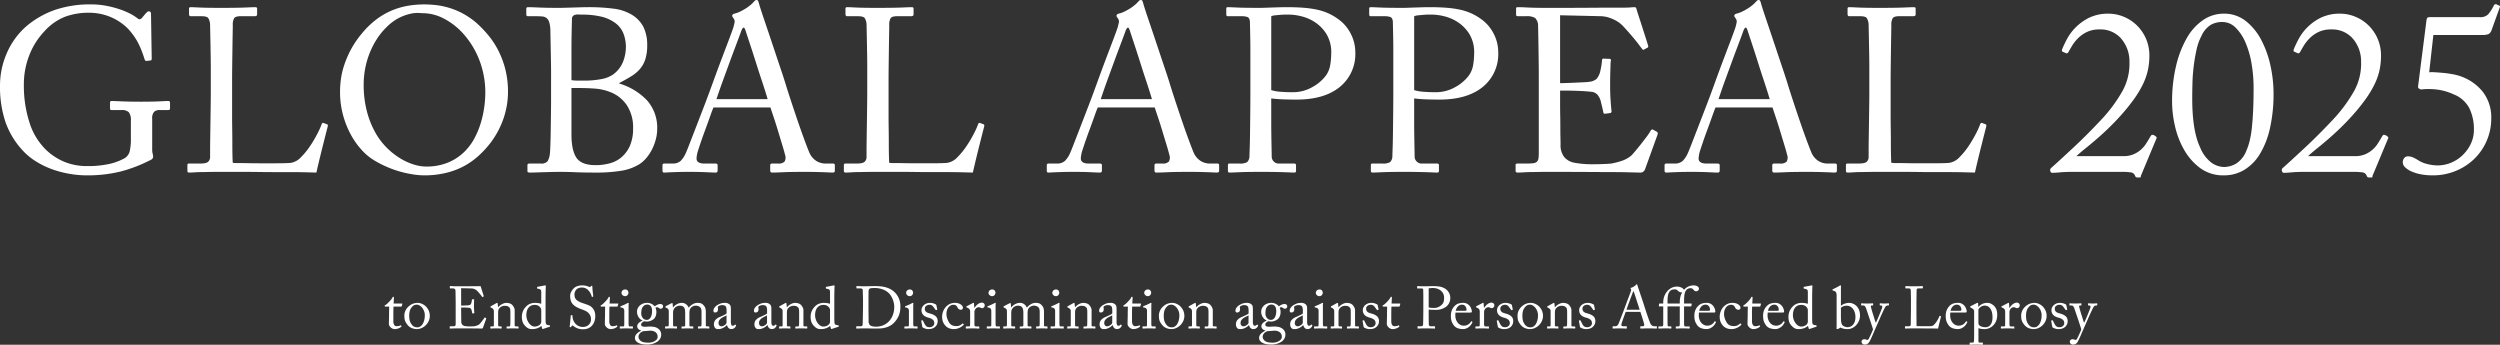 <svg xmlns="http://www.w3.org/2000/svg" width="798.657" height="110.133" viewBox="0 0 798.657 110.133">
  <rect x="0" y="0" width="798.657" height="110.133" fill="#333333" stroke="none"/>
  <g id="grand2025-ttl" transform="translate(-451.552 -1206.092)">
    <path id="パス_179" data-name="パス 179" d="M45.362-16.354a4.016,4.016,0,0,0-.666-2.7,3.2,3.2,0,0,0-2.368-.7H39.22q-.518,0-.518-.444v-1.85q0-.592.444-.592.814,0,3.219.111t6.179.111q4,0,5.957-.111t2.775-.111q.592,0,.592.518v1.776q0,.592-.518.592H54.464A2.425,2.425,0,0,0,52.8-19.2a3.007,3.007,0,0,0-.629,2.257v9.768a5.4,5.4,0,0,0,.148,1.369,3.918,3.918,0,0,1,.148,1q0,.74-1.184,1.184a45.385,45.385,0,0,1-9.25,3.515A44.091,44.091,0,0,1,31.08,1.11,31.916,31.916,0,0,1,25.789.629a32.6,32.6,0,0,1-5.624-1.48,26.722,26.722,0,0,1-5.328-2.627A20.393,20.393,0,0,1,10.36-7.326a25.929,25.929,0,0,1-5.106-8.732,35.4,35.4,0,0,1-1.7-11.618,25.763,25.763,0,0,1,2.109-10.1,24.115,24.115,0,0,1,6.253-8.695,28.909,28.909,0,0,1,9.028-5.217A34.687,34.687,0,0,1,32.708-53.5a25.4,25.4,0,0,1,4.588.407,31.781,31.781,0,0,1,4.144,1.036,25.023,25.023,0,0,1,3.4,1.369,15.128,15.128,0,0,1,2.442,1.48q.592.518.962.444a1.366,1.366,0,0,0,.74-.518l1.11-1.332.444-.444a.8.8,0,0,1,.592-.222q.666,0,.666.888l.222,14.134q0,.666-.37.666l-1.332.148q-.444,0-.592-.592A34.36,34.36,0,0,0,48.248-40a20.439,20.439,0,0,0-2.96-4.773,14.153,14.153,0,0,0-2.109-2.109,17.61,17.61,0,0,0-2.96-1.961,17.417,17.417,0,0,0-3.774-1.443,18.147,18.147,0,0,0-4.625-.555,21.955,21.955,0,0,0-7.326,1.221,17.5,17.5,0,0,0-6.808,4.773,23.2,23.2,0,0,0-4.773,7.585,25.45,25.45,0,0,0-1.739,9.435A38.23,38.23,0,0,0,12.95-15.836,20.829,20.829,0,0,0,18.2-7.1a18.936,18.936,0,0,0,6.1,3.959A18.736,18.736,0,0,0,31.228-1.85a31.714,31.714,0,0,0,7.326-.7,18.337,18.337,0,0,0,4.81-1.813,3.687,3.687,0,0,0,1.628-2.22,18.258,18.258,0,0,0,.37-4.292Zm25.53-16.8q0-1.776-.037-4T70.781-41.4q-.037-2.035-.074-3.589t-.037-2.072a4.322,4.322,0,0,0-.592-2.072q-.444-.592-2.146-.592H64.454q-.518,0-.518-.74V-52.1a.458.458,0,0,1,.518-.518q.592,0,2.775.111t6.845.111q5.4,0,7.918-.111t3.034-.111q.444,0,.555.148a.736.736,0,0,1,.111.444v1.7q0,.592-.74.592h-4.44q-1.7,0-2.146.629a4.135,4.135,0,0,0-.444,2.257q0,.37-.037,2.405t-.074,4.7q-.037,2.664-.074,5.476T77.7-29.526v11.507q0,2.035.037,4.329t.037,4.477q0,2.183.037,3.885t.111,2.442a13.809,13.809,0,0,0,1.813.074q1.369,0,3.219.037t4,.037h4.07q1.924,0,3.4-.037T96.5-2.886A5.747,5.747,0,0,0,99.715-4.7a23.448,23.448,0,0,0,2.923-3.589,39.367,39.367,0,0,0,2.331-3.959,24.235,24.235,0,0,0,1.369-3.071q.222-.444.592-.3l1.184.444q.222.148.148.666-.074.222-.592,2.257T106.523-7.7q-.629,2.516-1.184,4.847t-.7,3.071q-.37,0-1.554-.037t-3-.074Q98.272.074,96.015.074h-4.7q-2.442,0-5-.037T81.437,0H73.482q-2.146,0-3.774.037T66.9.074q-1.11.074-1.813.111T64.01.222q-.592,0-.592-.518v-1.85a.458.458,0,0,1,.518-.518h3.552q2.072,0,2.627-.629a2.029,2.029,0,0,0,.555-1.369v-2q0-1.628.037-3.959t.074-5.069q.037-2.738.074-5.328t.037-4.736v-7.4ZM138.972,1.11A23.44,23.44,0,0,1,135.79.851a34.33,34.33,0,0,1-3.959-.814,33.327,33.327,0,0,1-4.329-1.48,34.222,34.222,0,0,1-4.44-2.257,17.832,17.832,0,0,1-3.922-3.256,24.667,24.667,0,0,1-3.478-4.884,28.867,28.867,0,0,1-2.516-6.29,28.232,28.232,0,0,1-.962-7.548,31.541,31.541,0,0,1,.259-3.811A24.458,24.458,0,0,1,113.479-34a32.079,32.079,0,0,1,2.109-4.958,29.527,29.527,0,0,1,3.478-5.143,27.471,27.471,0,0,1,5-4.81,22.744,22.744,0,0,1,5.143-2.849,23.893,23.893,0,0,1,5.069-1.369,32.815,32.815,0,0,1,4.847-.37,33.27,33.27,0,0,1,3.737.222,24.387,24.387,0,0,1,4.107.851,23.577,23.577,0,0,1,4.329,1.776,25.344,25.344,0,0,1,4.4,3,37.153,37.153,0,0,1,3.848,4,26.408,26.408,0,0,1,3.256,5,28.694,28.694,0,0,1,2.22,6.031,29.255,29.255,0,0,1,.814,7.1,26.381,26.381,0,0,1-1.332,8.177,28.293,28.293,0,0,1-4.218,8.029,31.762,31.762,0,0,1-3.811,4.144,23.753,23.753,0,0,1-4.7,3.33A23.951,23.951,0,0,1,146,.333,29.641,29.641,0,0,1,138.972,1.11Zm.592-2.812a18.177,18.177,0,0,0,7.067-1.258,16.4,16.4,0,0,0,5.106-3.293,17.754,17.754,0,0,0,3.441-4.588,27.369,27.369,0,0,0,2.072-5.143,32.978,32.978,0,0,0,1.036-4.958,33.108,33.108,0,0,0,.3-4,28.8,28.8,0,0,0-1.924-10.841,27.588,27.588,0,0,0-4.884-8.1,21.727,21.727,0,0,0-6.4-5.069,14.545,14.545,0,0,0-6.549-1.739q-.444,0-1.517-.074a10.028,10.028,0,0,0-2.664.259,15.637,15.637,0,0,0-3.515,1.258,15.747,15.747,0,0,0-4,2.923,21.344,21.344,0,0,0-3.256,4,26.218,26.218,0,0,0-2.331,4.625,26.686,26.686,0,0,0-1.369,4.884,27.075,27.075,0,0,0-.444,4.773,33.649,33.649,0,0,0,1.036,8.732,28.728,28.728,0,0,0,2.7,6.771,22.056,22.056,0,0,0,3.811,4.995,23.062,23.062,0,0,0,4.366,3.367,18.857,18.857,0,0,0,4.292,1.887A13.449,13.449,0,0,0,139.564-1.7ZM179.6-32.19q0-1.036-.037-3.034t-.074-4.07q-.037-2.072-.074-3.774t-.037-2.22a9.734,9.734,0,0,0-.37-2.516,2.774,2.774,0,0,0-.851-1.332,2.6,2.6,0,0,0-1.443-.518q-.888-.074-2.146-.074h-2.294q-.592,0-.592-.518V-52.1q0-.518.592-.518.888,0,3.367.111t6.475.111q.888,0,2.109-.037l2.516-.074,2.553-.074q1.258-.037,2.22-.037a60.637,60.637,0,0,1,7.77.444,14.57,14.57,0,0,1,5.328,1.554,9.987,9.987,0,0,1,4.44,4.218,12.911,12.911,0,0,1,1.258,5.846A14.873,14.873,0,0,1,209.716-36a9.074,9.074,0,0,1-1.739,3.145,11.844,11.844,0,0,1-2.849,2.368q-1.7,1.036-3.848,2.146l.222.148a20.347,20.347,0,0,1,8.7,5.291,13.138,13.138,0,0,1,3.293,9.361,12.554,12.554,0,0,1-.407,3.034,16.014,16.014,0,0,1-1.147,3.145,14.037,14.037,0,0,1-1.813,2.812,10.327,10.327,0,0,1-2.331,2.109,15.907,15.907,0,0,1-5.7,2.072,49.588,49.588,0,0,1-8.436.592q-3.848,0-6.29-.111T182.558,0q-1.406,0-2.849.037t-2.738.074q-1.3.037-2.331.074t-1.554.037a2.007,2.007,0,0,1-.851-.111.363.363,0,0,1-.185-.333V-2.146q0-.518.666-.518h3.552a2.6,2.6,0,0,0,2.22-.74,5.864,5.864,0,0,0,.74-2.516q.074-.666.148-2.627t.111-4.514q.037-2.553.074-5.328t.037-5.069Zm6.512,9.99v10.212q0,5.106,1.591,7.474t6.179,2.368a17.029,17.029,0,0,0,4.477-.592,9.581,9.581,0,0,0,3.811-2,10.27,10.27,0,0,0,2.627-3.626,13.537,13.537,0,0,0,1-5.55,12.723,12.723,0,0,0-2.035-7.437,11.23,11.23,0,0,0-5.365-4.181,16.625,16.625,0,0,0-4.81-1.073q-2.516-.185-5.106-.185H186.11Zm0-7.1a14.132,14.132,0,0,0,2,.148h1.924a28.749,28.749,0,0,0,5.587-.481,9.611,9.611,0,0,0,3.737-1.443,9.232,9.232,0,0,0,3.219-4.07,13.12,13.12,0,0,0,.925-4.81,11.926,11.926,0,0,0-.777-4.218,7.671,7.671,0,0,0-2.849-3.552,12.388,12.388,0,0,0-4.662-1.961,26.779,26.779,0,0,0-5.476-.555q-.814,0-1.406-.037a2.733,2.733,0,0,0-1.036.111,1.278,1.278,0,0,0-1.036,1.332q0,.592-.037,1.961t-.074,3.293q-.037,1.924-.037,4.218V-29.3Zm45.362,8.732q-.3.666-1.073,2.849t-1.665,4.588q-.888,2.405-1.591,4.514t-.851,2.7q-.074.37-.148.851a5.353,5.353,0,0,0-.074.777q0,1.628,2.516,1.628h3.478q.74,0,.74.518v1.7q0,.666-.592.666-.814,0-2.96-.111T223.776,0q-2,0-3.367.037t-2.294.074q-.925.037-1.48.074t-.925.037q-.518,0-.518-.592V-2.146q0-.518.592-.518h2.59a3.706,3.706,0,0,0,2.59-.814,8.09,8.09,0,0,0,1.7-2.59q.222-.444,1.184-2.923t2.22-5.735q1.258-3.256,2.553-6.623t2.109-5.661q.148-.37.666-1.813t1.258-3.441q.74-2,1.591-4.255t1.628-4.292q.777-2.035,1.332-3.552t.7-2.035q.148-.592.3-1.258a1.626,1.626,0,0,0-.222-1.258q-.148-.222-.333-.481a.845.845,0,0,1-.185-.481q0-.444.666-.666a7.826,7.826,0,0,0,1.7-.592,16.655,16.655,0,0,0,1.85-1,13.921,13.921,0,0,0,1.591-1.147,7.668,7.668,0,0,0,1-.962l.481-.481a.651.651,0,0,1,.481-.185.524.524,0,0,1,.518.333,5.889,5.889,0,0,1,.3.925q.518,1.776,1.739,5.365t2.553,7.585q1.332,4,2.553,7.622t1.739,5.4q.666,2.146,1.776,5.513t2.257,6.7q1.147,3.33,2.146,5.994t1.369,3.478a6,6,0,0,0,2.294,2.59,5.571,5.571,0,0,0,2.738.74h2.442q.592,0,.592.518V-.3q0,.518-.74.518-.518,0-1.11-.037T266.807.111q-1-.037-2.479-.074T260.628,0q-4.588,0-6.882.111t-3.552.111q-.592,0-.592-.666v-1.7q0-.518.666-.518h1.85a2.627,2.627,0,0,0,2.072-.629,2.553,2.553,0,0,0,.148-2.183q-.222-.962-.851-3.034t-1.332-4.4q-.7-2.331-1.406-4.44l-1.073-3.219Zm17.316-2.664q-.148-.518-.7-2.294t-1.332-4.107q-.777-2.331-1.591-4.921t-1.554-4.847q-.74-2.257-1.258-3.811t-.592-1.85q-.148-.37-.3-.7t-.3-.333q-.222,0-.444.333a3.242,3.242,0,0,0-.37.777q-.074.222-.666,1.813t-1.443,3.848q-.851,2.257-1.813,4.884t-1.813,4.958q-.851,2.331-1.443,4.07t-.74,2.183Zm31.82-9.916q0-1.776-.037-4T280.5-41.4q-.037-2.035-.074-3.589t-.037-2.072a4.322,4.322,0,0,0-.592-2.072q-.444-.592-2.146-.592H274.17q-.518,0-.518-.74V-52.1a.458.458,0,0,1,.518-.518q.592,0,2.775.111t6.845.111q5.4,0,7.918-.111t3.034-.111q.444,0,.555.148a.736.736,0,0,1,.111.444v1.7q0,.592-.74.592h-4.44q-1.7,0-2.146.629a4.135,4.135,0,0,0-.444,2.257q0,.37-.037,2.405t-.074,4.7q-.037,2.664-.074,5.476t-.037,4.736v11.507q0,2.035.037,4.329t.037,4.477q0,2.183.037,3.885t.111,2.442a13.808,13.808,0,0,0,1.813.074q1.369,0,3.219.037t4,.037h4.07q1.924,0,3.4-.037t2.072-.111A5.747,5.747,0,0,0,309.431-4.7a23.448,23.448,0,0,0,2.923-3.589,39.37,39.37,0,0,0,2.331-3.959,24.238,24.238,0,0,0,1.369-3.071q.222-.444.592-.3l1.184.444q.222.148.148.666-.074.222-.592,2.257T316.239-7.7q-.629,2.516-1.184,4.847t-.7,3.071q-.37,0-1.554-.037t-3-.074q-1.813-.037-4.07-.037h-4.7q-2.442,0-4.995-.037T291.153,0H283.2q-2.146,0-3.774.037t-2.812.037Q275.5.148,274.8.185t-1.073.037q-.592,0-.592-.518v-1.85a.458.458,0,0,1,.518-.518H277.2q2.072,0,2.627-.629a2.029,2.029,0,0,0,.555-1.369v-2q0-1.628.037-3.959t.074-5.069q.037-2.738.074-5.328t.037-4.736v-7.4Zm73.63,12.58q-.3.666-1.073,2.849T351.5-13.135q-.888,2.405-1.591,4.514t-.851,2.7q-.074.37-.148.851a5.351,5.351,0,0,0-.074.777q0,1.628,2.516,1.628h3.478q.74,0,.74.518v1.7q0,.666-.592.666-.814,0-2.96-.111T346.542,0q-2,0-3.367.037t-2.294.074q-.925.037-1.48.074t-.925.037q-.518,0-.518-.592V-2.146q0-.518.592-.518h2.59a3.706,3.706,0,0,0,2.59-.814,8.09,8.09,0,0,0,1.7-2.59q.222-.444,1.184-2.923t2.22-5.735q1.258-3.256,2.553-6.623T353.5-27.01q.148-.37.666-1.813t1.258-3.441q.74-2,1.591-4.255t1.628-4.292q.777-2.035,1.332-3.552t.7-2.035q.148-.592.3-1.258a1.625,1.625,0,0,0-.222-1.258q-.148-.222-.333-.481a.846.846,0,0,1-.185-.481q0-.444.666-.666a7.826,7.826,0,0,0,1.7-.592,16.658,16.658,0,0,0,1.85-1,13.918,13.918,0,0,0,1.591-1.147,7.669,7.669,0,0,0,1-.962l.481-.481a.651.651,0,0,1,.481-.185.524.524,0,0,1,.518.333,5.889,5.889,0,0,1,.3.925q.518,1.776,1.739,5.365t2.553,7.585q1.332,4,2.553,7.622t1.739,5.4q.666,2.146,1.776,5.513t2.257,6.7q1.147,3.33,2.146,5.994t1.369,3.478a6,6,0,0,0,2.294,2.59,5.571,5.571,0,0,0,2.738.74h2.442q.592,0,.592.518V-.3q0,.518-.74.518-.518,0-1.11-.037T389.573.111q-1-.037-2.479-.074T383.394,0q-4.588,0-6.882.111T372.96.222q-.592,0-.592-.666v-1.7q0-.518.666-.518h1.85a2.627,2.627,0,0,0,2.072-.629,2.553,2.553,0,0,0,.148-2.183q-.222-.962-.851-3.034t-1.332-4.4q-.7-2.331-1.406-4.44l-1.073-3.219Zm17.316-2.664q-.148-.518-.7-2.294t-1.332-4.107q-.777-2.331-1.591-4.921t-1.554-4.847q-.74-2.257-1.258-3.811t-.592-1.85q-.148-.37-.3-.7t-.3-.333q-.222,0-.444.333a3.243,3.243,0,0,0-.37.777q-.074.222-.666,1.813t-1.443,3.848q-.851,2.257-1.813,4.884t-1.813,4.958q-.851,2.331-1.443,4.07t-.74,2.183Zm38.11,3.626v3.626q0,2.294.037,4.588t.074,4.144q.037,1.85.037,2.22a2.257,2.257,0,0,0,2.442,2.368h4.736q.592,0,.592.518V-.37a.736.736,0,0,1-.111.444q-.111.148-.555.148-.37,0-1.073-.037t-1.85-.074q-1.147-.037-2.96-.074T406.63,0q-4.884,0-7.252.111t-2.96.111q-.592,0-.592-.518v-1.85q0-.518.444-.518h3.182a4.689,4.689,0,0,0,2.516-.444,2.7,2.7,0,0,0,.74-1.924q0-.3.074-2.368t.111-5.106q.037-3.034.074-6.586T403-25.9V-38.517q0-2.257-.037-4.292t-.074-3.515q-.037-1.48-.037-1.776-.148-1.11-.777-1.369a6.077,6.077,0,0,0-2.109-.259h-4.218q-.444,0-.444-.592V-52.1q0-.518.444-.518.592,0,2.923.111t7.585.111q.518,0,1.517-.037t2.146-.074l2.368-.074q1.221-.037,2.109-.037,3.108,0,5.513.185a32.225,32.225,0,0,1,4.292.592,18.894,18.894,0,0,1,3.515,1.11,17.225,17.225,0,0,1,3.182,1.813,12.733,12.733,0,0,1,4.107,4.662,12.866,12.866,0,0,1,1.517,6.068,13.489,13.489,0,0,1-4.958,11.063q-4.958,4.033-13.838,4.033-2.072,0-4.181-.074t-3.885-.3Zm0-6.512a12.689,12.689,0,0,0,2.886.518q1.776.148,3.922.148a12.428,12.428,0,0,0,6.179-1.554,13.726,13.726,0,0,0,4.255-3.478,7.981,7.981,0,0,0,1.591-3.589,23.171,23.171,0,0,0,.333-3.885,11.129,11.129,0,0,0-1.48-5.994,12.255,12.255,0,0,0-3.589-3.774,13.726,13.726,0,0,0-4.4-1.961,17.105,17.105,0,0,0-3.922-.555h-1.221q-.777,0-1.591.074L411-50.024a4.448,4.448,0,0,0-1.332.3Zm45.658,6.512v3.626q0,2.294.037,4.588t.074,4.144q.037,1.85.037,2.22a2.257,2.257,0,0,0,2.442,2.368h4.736q.592,0,.592.518V-.37a.736.736,0,0,1-.111.444q-.111.148-.555.148-.37,0-1.073-.037t-1.85-.074Q458.5.074,456.691.037T452.288,0q-4.884,0-7.252.111t-2.96.111q-.592,0-.592-.518v-1.85q0-.518.444-.518h3.182a4.689,4.689,0,0,0,2.516-.444,2.7,2.7,0,0,0,.74-1.924q0-.3.074-2.368t.111-5.106q.037-3.034.074-6.586t.037-6.808V-38.517q0-2.257-.037-4.292t-.074-3.515q-.037-1.48-.037-1.776-.148-1.11-.777-1.369a6.077,6.077,0,0,0-2.109-.259H441.41q-.444,0-.444-.592V-52.1q0-.518.444-.518.592,0,2.923.111t7.585.111q.518,0,1.517-.037t2.146-.074l2.368-.074q1.221-.037,2.109-.037,3.108,0,5.513.185a32.225,32.225,0,0,1,4.292.592,18.894,18.894,0,0,1,3.515,1.11,17.227,17.227,0,0,1,3.182,1.813,12.733,12.733,0,0,1,4.107,4.662,12.866,12.866,0,0,1,1.517,6.068,13.489,13.489,0,0,1-4.958,11.063q-4.958,4.033-13.838,4.033-2.072,0-4.181-.074t-3.885-.3Zm0-6.512a12.689,12.689,0,0,0,2.886.518q1.776.148,3.922.148a12.428,12.428,0,0,0,6.179-1.554,13.726,13.726,0,0,0,4.255-3.478,7.981,7.981,0,0,0,1.591-3.589,23.171,23.171,0,0,0,.333-3.885,11.129,11.129,0,0,0-1.48-5.994,12.255,12.255,0,0,0-3.589-3.774,13.726,13.726,0,0,0-4.4-1.961,17.105,17.105,0,0,0-3.922-.555h-1.221q-.777,0-1.591.074l-1.628.148a4.448,4.448,0,0,0-1.332.3Zm46.62-2.22q.222,0,1.591-.037t3-.111q1.628-.074,3.034-.148a16.923,16.923,0,0,0,1.776-.148,4.3,4.3,0,0,0,2.257-.925,5.78,5.78,0,0,0,1.147-2.331q.148-.592.333-1.591a18.351,18.351,0,0,0,.259-2.035.458.458,0,0,1,.518-.518l1.85.074q.592,0,.444.592a14.868,14.868,0,0,0-.111,1.665q-.037,1.221-.074,2.59t-.037,2.553v1.628q0,.962.037,2.072t.111,2.183q.074,1.073.148,1.961t.148,1.48a.517.517,0,0,1-.444.592l-1.628.222q-.518.074-.592-.666-.148-.74-.407-1.813t-.407-1.665a5.485,5.485,0,0,0-1.036-1.961,3.115,3.115,0,0,0-2.146-.925q-1.332-.148-2.849-.222t-2.886-.111q-1.369-.037-2.479-.037h-1.554v4.588q0,1.48.037,3.441t.037,3.811q0,1.85.037,3.367t.037,2.035a6.053,6.053,0,0,0,1.295,4.144,5.669,5.669,0,0,0,2.923,1.628q1.11.222,2.59.37t2.886.148h1.332q.888,0,1.813-.037l1.85-.074q.925-.037,1.517-.111a25.093,25.093,0,0,0,2.96-.74,9.436,9.436,0,0,0,3.478-1.85q.3-.3,1.147-1.3t1.813-2.22q.962-1.221,1.85-2.4a17.8,17.8,0,0,0,1.258-1.85,1.306,1.306,0,0,1,.333-.444.545.545,0,0,1,.555,0l1.184.666q.444.3.148,1.036L529.1-.888a1.546,1.546,0,0,1-1.628,1.11q-.3,0-1.7-.037T521.034.074q-3.33,0-8.917-.037T497.872,0q-2.072,0-3.626.037t-2.664.037q-1.184.074-1.924.111T488.4.222q-.666,0-.666-.518v-2q0-.37.74-.37h2.96a14.13,14.13,0,0,0,2-.111,1.933,1.933,0,0,0,1.11-.481,1.816,1.816,0,0,0,.481-1,9.975,9.975,0,0,0,.111-1.665V-30.71q0-2.294-.037-4.995t-.074-5.106q-.037-2.4-.074-4.07t-.037-1.961a3.377,3.377,0,0,0-.962-2.331,5,5,0,0,0-2.812-.555h-2.664q-.592,0-.592-.518v-2q0-.37.518-.37,1.258,0,3.33.111t5.772.111h3.256q5.55,0,10.989-.037t10.989-.037q.888,0,1.776-.074t1.184-.074a.576.576,0,0,1,.592.37q.074.37.666,2.183t1.258,3.885q.666,2.072,1.221,3.811t.629,2.035q.148.518-.222.666l-1.11.592a.247.247,0,0,1-.333.037.651.651,0,0,1-.259-.259q-.074-.074-.962-1.258t-2.109-2.627q-1.221-1.443-2.442-2.775a12.164,12.164,0,0,0-1.887-1.776,12.307,12.307,0,0,0-2.664-1.369,9.788,9.788,0,0,0-2.96-.629l-13.172-.3Zm49.654,7.77q-.3.666-1.073,2.849t-1.665,4.588q-.888,2.405-1.591,4.514t-.851,2.7q-.074.37-.148.851a5.355,5.355,0,0,0-.074.777q0,1.628,2.516,1.628h3.478q.74,0,.74.518v1.7q0,.666-.592.666-.814,0-2.96-.111T543.9,0q-2,0-3.367.037t-2.294.074q-.925.037-1.48.074t-.925.037q-.518,0-.518-.592V-2.146q0-.518.592-.518h2.59a3.706,3.706,0,0,0,2.59-.814,8.091,8.091,0,0,0,1.7-2.59q.222-.444,1.184-2.923t2.22-5.735q1.258-3.256,2.553-6.623t2.109-5.661q.148-.37.666-1.813t1.258-3.441q.74-2,1.591-4.255T556-40.811q.777-2.035,1.332-3.552t.7-2.035q.148-.592.3-1.258a1.625,1.625,0,0,0-.222-1.258q-.148-.222-.333-.481a.845.845,0,0,1-.185-.481q0-.444.666-.666a7.825,7.825,0,0,0,1.7-.592,16.652,16.652,0,0,0,1.85-1A13.913,13.913,0,0,0,563.4-53.28a7.668,7.668,0,0,0,1-.962l.481-.481a.651.651,0,0,1,.481-.185.524.524,0,0,1,.518.333,5.888,5.888,0,0,1,.3.925q.518,1.776,1.739,5.365t2.553,7.585q1.332,4,2.553,7.622t1.739,5.4q.666,2.146,1.776,5.513t2.257,6.7q1.147,3.33,2.146,5.994t1.369,3.478A6,6,0,0,0,584.6-3.4a5.571,5.571,0,0,0,2.738.74h2.442q.592,0,.592.518V-.3q0,.518-.74.518-.518,0-1.11-.037T586.931.111q-1-.037-2.479-.074T580.752,0q-4.588,0-6.882.111t-3.552.111q-.592,0-.592-.666v-1.7q0-.518.666-.518h1.85a2.627,2.627,0,0,0,2.072-.629,2.553,2.553,0,0,0,.148-2.183q-.222-.962-.851-3.034t-1.332-4.4q-.7-2.331-1.406-4.44L569.8-20.572Zm17.316-2.664q-.148-.518-.7-2.294t-1.332-4.107q-.777-2.331-1.591-4.921t-1.554-4.847q-.74-2.257-1.258-3.811t-.592-1.85q-.148-.37-.3-.7t-.3-.333q-.222,0-.444.333a3.243,3.243,0,0,0-.37.777q-.074.222-.666,1.813t-1.443,3.848q-.851,2.257-1.813,4.884t-1.813,4.958q-.851,2.331-1.443,4.07t-.74,2.183Zm31.82-9.916q0-1.776-.037-4t-.074-4.255q-.037-2.035-.074-3.589t-.037-2.072a4.323,4.323,0,0,0-.592-2.072q-.444-.592-2.146-.592h-3.478q-.518,0-.518-.74V-52.1a.458.458,0,0,1,.518-.518q.592,0,2.775.111t6.845.111q5.4,0,7.918-.111t3.034-.111q.444,0,.555.148a.736.736,0,0,1,.111.444v1.7q0,.592-.74.592h-4.44q-1.7,0-2.146.629a4.135,4.135,0,0,0-.444,2.257q0,.37-.037,2.405t-.074,4.7q-.037,2.664-.074,5.476t-.037,4.736v11.507q0,2.035.037,4.329t.037,4.477q0,2.183.037,3.885t.111,2.442a13.808,13.808,0,0,0,1.813.074q1.369,0,3.219.037t4,.037h4.07q1.924,0,3.4-.037t2.072-.111A5.747,5.747,0,0,0,629.555-4.7a23.449,23.449,0,0,0,2.923-3.589,39.37,39.37,0,0,0,2.331-3.959,24.237,24.237,0,0,0,1.369-3.071q.222-.444.592-.3l1.184.444q.222.148.148.666-.074.222-.592,2.257T636.363-7.7q-.629,2.516-1.184,4.847t-.7,3.071q-.37,0-1.554-.037t-3-.074q-1.813-.037-4.07-.037h-4.7q-2.442,0-4.995-.037T611.277,0h-7.955q-2.146,0-3.774.037t-2.812.037q-1.11.074-1.813.111T593.85.222q-.592,0-.592-.518v-1.85a.458.458,0,0,1,.518-.518h3.552q2.072,0,2.627-.629a2.029,2.029,0,0,0,.555-1.369v-2q0-1.628.037-3.959t.074-5.069q.037-2.738.074-5.328t.037-4.736v-7.4ZM665.408,0q-.962,0-1.924.037t-1.776.111q-.814.074-1.443.111T659.414.3a2.537,2.537,0,0,1-.481-.037q-.185-.037-.333-.407a.889.889,0,0,1,.222-1.11q1.332-1.184,3.145-2.849t3.922-3.626q2.109-1.961,4.366-4.218t4.477-4.625a47.321,47.321,0,0,0,6.845-9.213,17.927,17.927,0,0,0,2.257-9.287,11.123,11.123,0,0,0-2.849-7.733,8.729,8.729,0,0,0-6.7-2.7,9.114,9.114,0,0,0-4.033.814,10.38,10.38,0,0,0-2.812,1.961,12.613,12.613,0,0,0-1.887,2.368q-.74,1.221-1.184,2.035-.37.666-.888.37l-1.036-.444q-.37-.222,0-1.036.444-1.11,1.406-2.96a16.042,16.042,0,0,1,2.7-3.663,16.186,16.186,0,0,1,4.329-3.145,13.8,13.8,0,0,1,6.364-1.332,12.468,12.468,0,0,1,4.625.925,13.123,13.123,0,0,1,4.181,2.664,13.372,13.372,0,0,1,3,4.255,13.4,13.4,0,0,1,1.147,5.624,21.606,21.606,0,0,1-.481,4.588,20.192,20.192,0,0,1-1.591,4.514,33.008,33.008,0,0,1-2.849,4.736,61.451,61.451,0,0,1-4.255,5.254q-1.924,2.146-3.885,4.033t-3.848,3.515q-1.887,1.628-3.552,2.96t-2.849,2.442H681.91a8.063,8.063,0,0,0,3.219-.592A8.77,8.77,0,0,0,687.5-7.1a9.371,9.371,0,0,0,1.7-2q.7-1.11,1.3-2.146.3-.518.518-.592a1.309,1.309,0,0,1,.814.222q.962.518.592,1.036L687.608.962a1.152,1.152,0,0,0-.148.481.635.635,0,0,1-.037.259q-.037.074-.222.074h-.7a1.059,1.059,0,0,1-.629-.111,2.526,2.526,0,0,1-.333-.629,1.686,1.686,0,0,0-1.369-.888,19.345,19.345,0,0,0-2.7-.148Zm48.618,1.11a12.367,12.367,0,0,1-7.659-2.368,18.925,18.925,0,0,1-5.143-5.92,27.341,27.341,0,0,1-2.886-7.622,34.992,34.992,0,0,1-.888-7.4,49.444,49.444,0,0,1,1.258-11.581,33.073,33.073,0,0,1,3.441-8.954,17.264,17.264,0,0,1,5.217-5.772,11.59,11.59,0,0,1,6.586-2.035,11.06,11.06,0,0,1,7.067,2.368,18.746,18.746,0,0,1,4.958,6.105,32.1,32.1,0,0,1,2.923,8.214,41.348,41.348,0,0,1,.962,8.695,49.486,49.486,0,0,1-1.147,11.248A27.322,27.322,0,0,1,725.5-5.7a14.893,14.893,0,0,1-5,5.069A12.426,12.426,0,0,1,714.026,1.11Zm.074-2.664a8.124,8.124,0,0,0,3.663-1A8.434,8.434,0,0,0,721.2-6.808a19.075,19.075,0,0,0,1.036-3.108,31.226,31.226,0,0,0,.7-4.181q.259-2.405.407-5.513t.148-7.178a45.711,45.711,0,0,0-.666-7.881,28.9,28.9,0,0,0-1.961-6.734,14.634,14.634,0,0,0-3.145-4.7,5.925,5.925,0,0,0-4.218-1.776,7.279,7.279,0,0,0-3.774.962,8.07,8.07,0,0,0-2.886,3.478A17.1,17.1,0,0,0,705.257-39q-.555,2.516-.888,5.18t-.407,5.365q-.074,2.7-.074,4.995,0,10.36,2.516,15.614a11.4,11.4,0,0,0,3.737,4.995A7.375,7.375,0,0,0,714.1-1.554ZM739.408,0q-.962,0-1.924.037t-1.776.111q-.814.074-1.443.111T733.414.3a2.537,2.537,0,0,1-.481-.037q-.185-.037-.333-.407a.889.889,0,0,1,.222-1.11q1.332-1.184,3.145-2.849t3.922-3.626q2.109-1.961,4.366-4.218t4.477-4.625a47.321,47.321,0,0,0,6.845-9.213,17.927,17.927,0,0,0,2.257-9.287,11.123,11.123,0,0,0-2.849-7.733,8.729,8.729,0,0,0-6.7-2.7,9.114,9.114,0,0,0-4.033.814,10.38,10.38,0,0,0-2.812,1.961,12.613,12.613,0,0,0-1.887,2.368q-.74,1.221-1.184,2.035-.37.666-.888.37l-1.036-.444q-.37-.222,0-1.036.444-1.11,1.406-2.96a16.042,16.042,0,0,1,2.7-3.663,16.186,16.186,0,0,1,4.329-3.145,13.8,13.8,0,0,1,6.364-1.332,12.468,12.468,0,0,1,4.625.925,13.123,13.123,0,0,1,4.181,2.664,13.372,13.372,0,0,1,3,4.255,13.4,13.4,0,0,1,1.147,5.624,21.606,21.606,0,0,1-.481,4.588,20.192,20.192,0,0,1-1.591,4.514,33.008,33.008,0,0,1-2.849,4.736,61.451,61.451,0,0,1-4.255,5.254q-1.924,2.146-3.885,4.033t-3.848,3.515q-1.887,1.628-3.552,2.96t-2.849,2.442H755.91a8.063,8.063,0,0,0,3.219-.592A8.77,8.77,0,0,0,761.5-7.1a9.371,9.371,0,0,0,1.7-2q.7-1.11,1.3-2.146.3-.518.518-.592a1.309,1.309,0,0,1,.814.222q.962.518.592,1.036L761.608.962a1.152,1.152,0,0,0-.148.481.635.635,0,0,1-.037.259q-.037.074-.222.074h-.7a1.059,1.059,0,0,1-.629-.111,2.526,2.526,0,0,1-.333-.629,1.686,1.686,0,0,0-1.369-.888,19.345,19.345,0,0,0-2.7-.148ZM779.59-31.82a11.355,11.355,0,0,1,1.85,0q1.184.074,2.442.185t2.4.3q1.147.185,1.739.333a15.841,15.841,0,0,1,8.436,5.106,13.26,13.26,0,0,1,2.96,8.658,18.1,18.1,0,0,1-1.48,7.363,17.921,17.921,0,0,1-4.033,5.809,18.52,18.52,0,0,1-5.957,3.811,19.057,19.057,0,0,1-7.178,1.369,20.3,20.3,0,0,1-3.811-.333,13.342,13.342,0,0,1-3.034-.925,6.926,6.926,0,0,1-2.035-1.332,2.193,2.193,0,0,1-.74-1.554A2.122,2.122,0,0,1,771.6-4.4a1.439,1.439,0,0,1,1.184-.555,4.191,4.191,0,0,1,1.961.481q.925.481,1.739,1a9.236,9.236,0,0,0,2.479.962,13.014,13.014,0,0,0,3.367.444,11.012,11.012,0,0,0,4.218-.851,11.817,11.817,0,0,0,3.7-2.4,12.426,12.426,0,0,0,2.627-3.626,10.256,10.256,0,0,0,1-4.514,15.29,15.29,0,0,0-1.443-6.845,9.538,9.538,0,0,0-5.069-4.477,17.92,17.92,0,0,0-5.587-1.554,22.856,22.856,0,0,0-4.033-.074,3.429,3.429,0,0,1-.666.074,1.327,1.327,0,0,1-.666-.222.716.716,0,0,1-.37-.814L778.7-48.248a2.083,2.083,0,0,1,.259-.925q.185-.259.925-.259h15.836a3.492,3.492,0,0,0,2.738-.925,14.316,14.316,0,0,0,1.776-2.775.643.643,0,0,1,.888-.37q.592.3.888.407t.148.481l-2.664,7.4a2.247,2.247,0,0,1-.925,1.184,5.574,5.574,0,0,1-2.257.3H780.922Z" transform="translate(448 1261)" fill="#fff"/>
    <path id="パス_178" data-name="パス 178" d="M3.211-2.375a2.952,2.952,0,0,0,.1.865A1.488,1.488,0,0,0,3.572-1a.736.736,0,0,0,.323.237A.976.976,0,0,0,4.2-.7,4.393,4.393,0,0,0,4.883-.76a1.5,1.5,0,0,0,.57-.19.162.162,0,0,1,.228.038l.1.171q.076.095-.038.209a1.925,1.925,0,0,1-.256.2,3.134,3.134,0,0,1-.447.247,3.783,3.783,0,0,1-.627.218,3.053,3.053,0,0,1-.779.095A1.608,1.608,0,0,1,2.954.076a2.216,2.216,0,0,1-.589-.389,2.168,2.168,0,0,1-.418-.522,1.117,1.117,0,0,1-.162-.551q0-.285.01-.712t.019-.836q.01-.409.019-.741t.01-.428V-4.94q0-.285.009-.627t.019-.712q.01-.371.01-.674H.722q-.285,0-.285-.228a.217.217,0,0,1,.085-.181,2.1,2.1,0,0,1,.257-.162,3.054,3.054,0,0,0,.494-.389q.323-.295.665-.656t.627-.722a2.517,2.517,0,0,0,.38-.608.269.269,0,0,1,.266-.19A.149.149,0,0,1,3.363-10a.487.487,0,0,1,.038.2l-.1,1.862H5.947a.148.148,0,0,1,.133.057.1.1,0,0,1,0,.114l-.19.665a.17.17,0,0,1-.171.152H3.268q-.038.665-.048,1.339t-.01,1.339Zm7.448,2.6A4.3,4.3,0,0,1,9.177-.067,3.343,3.343,0,0,1,7.771-1.083a6.989,6.989,0,0,1-.532-.741,3.257,3.257,0,0,1-.323-.693,3.5,3.5,0,0,1-.152-.751q-.038-.4-.038-.912a3.711,3.711,0,0,1,.39-1.558,4.117,4.117,0,0,1,1.244-1.5A3.992,3.992,0,0,1,9.766-7.98a4.692,4.692,0,0,1,1.14-.171,3.529,3.529,0,0,1,1.51.332,4,4,0,0,1,1.149.77,4.708,4.708,0,0,1,.969,1.415,4.213,4.213,0,0,1,.323,1.681,3.835,3.835,0,0,1-.323,1.53,4.428,4.428,0,0,1-.893,1.339,4.511,4.511,0,0,1-1.34.95A3.822,3.822,0,0,1,10.659.228Zm.228-.57a1.7,1.7,0,0,0,.978-.3,2.5,2.5,0,0,0,.75-.826,4.594,4.594,0,0,0,.475-1.216,6.051,6.051,0,0,0,.171-1.453,3.809,3.809,0,0,0-.257-1.435,3.911,3.911,0,0,0-.637-1.083,2.9,2.9,0,0,0-.817-.684,1.7,1.7,0,0,0-.8-.237,2.539,2.539,0,0,0-.75.114,1.621,1.621,0,0,0-.712.494,3.329,3.329,0,0,0-.779,1.235A5.516,5.516,0,0,0,8.284-3.99a6.493,6.493,0,0,0,.133,1.4A3.687,3.687,0,0,0,9.006-1.33,2.344,2.344,0,0,0,9.775-.6,2.2,2.2,0,0,0,10.887-.342ZM24.871-7.277l.408-.01q.351-.01.77-.028l.779-.038a4.345,4.345,0,0,0,.456-.038,1.105,1.105,0,0,0,.58-.238,1.484,1.484,0,0,0,.295-.6q.038-.152.085-.408a4.71,4.71,0,0,0,.067-.523.118.118,0,0,1,.133-.133l.475.019q.152,0,.114.152A3.821,3.821,0,0,0,29-8.693q-.01.313-.019.665t-.01.655v.418q0,.247.01.532t.028.561q.019.276.038.5t.038.38a.133.133,0,0,1-.114.152l-.418.057q-.133.019-.152-.171-.038-.19-.1-.466t-.1-.428a1.409,1.409,0,0,0-.266-.5.8.8,0,0,0-.551-.237q-.342-.038-.732-.057t-.741-.028q-.352-.01-.637-.01h-.4v1.178q0,.38.009.884t.01.979q0,.475.01.864t.009.523a1.554,1.554,0,0,0,.333,1.064,1.456,1.456,0,0,0,.75.418q.285.057.665.095t.741.038h.342q.228,0,.465-.01l.475-.019q.238-.01.389-.028a6.444,6.444,0,0,0,.76-.19,2.423,2.423,0,0,0,.893-.475q.076-.076.295-.332t.465-.57q.247-.313.475-.617a4.571,4.571,0,0,0,.323-.475.335.335,0,0,1,.085-.114.14.14,0,0,1,.143,0l.3.171q.114.076.038.266L31.844-.228a.4.4,0,0,1-.418.285q-.076,0-.437-.01L29.773.019q-.855,0-2.289-.01T23.826,0q-.532,0-.931.01t-.684.01l-.494.028q-.19.009-.323.01-.171,0-.171-.133V-.589q0-.095.19-.095h.76a3.628,3.628,0,0,0,.513-.029.5.5,0,0,0,.285-.123.466.466,0,0,0,.124-.257,2.561,2.561,0,0,0,.028-.428V-7.885q0-.589-.01-1.282t-.019-1.311q-.01-.617-.019-1.045t-.009-.5a.867.867,0,0,0-.247-.6,1.285,1.285,0,0,0-.722-.142h-.684q-.152,0-.152-.133v-.513q0-.1.133-.1.323,0,.855.029t1.482.029h.836q1.425,0,2.821-.01t2.822-.009q.228,0,.456-.019t.3-.019a.148.148,0,0,1,.152.1q.019.1.171.56t.323,1q.171.532.313.979t.161.522q.038.133-.057.171l-.285.152a.063.063,0,0,1-.085.01.167.167,0,0,1-.067-.067q-.019-.019-.247-.323t-.542-.675q-.313-.37-.627-.712a3.123,3.123,0,0,0-.484-.456,3.16,3.16,0,0,0-.684-.352,2.513,2.513,0,0,0-.76-.161l-3.382-.076Zm17.1,6.251a.37.37,0,0,0,.114.313.5.5,0,0,0,.3.086H43q.209,0,.209.171v.3q0,.209-.152.209-.1,0-.542-.029T41.249,0q-.722,0-1.169.029t-.541.029q-.152,0-.152-.209v-.3q0-.171.247-.171h.551a.392.392,0,0,0,.257-.086.5.5,0,0,0,.124-.351q.019-.38.028-.8t.01-.8V-5.168a6.378,6.378,0,0,0-.067-.988,1.1,1.1,0,0,0-.485-.722,1.366,1.366,0,0,0-.684-.3,6.363,6.363,0,0,0-.7-.038A2.361,2.361,0,0,0,38-7.077a2.187,2.187,0,0,0-.874.6,1.5,1.5,0,0,0-.361.674,2.969,2.969,0,0,0-.076.617v3.933a1.094,1.094,0,0,0,.076.5q.076.124.38.124h.475a.168.168,0,0,1,.19.19v.323q0,.171-.133.171-.095,0-.494-.029T36.024,0Q35.3,0,34.865.029t-.532.029q-.133,0-.133-.171V-.456q0-.171.19-.171h.551a.5.5,0,0,0,.285-.067q.1-.067.1-.313V-5.453a1.066,1.066,0,0,0-.209-.694,1.607,1.607,0,0,0-.57-.427L34.39-6.65a.246.246,0,0,1-.124-.085.17.17,0,0,1-.028-.086v-.095q0-.114.171-.19l1.634-.912a1.115,1.115,0,0,1,.342-.133q.114,0,.152.228l.133,1.159h.038a4.714,4.714,0,0,1,.5-.5,3.55,3.55,0,0,1,.646-.446,4.527,4.527,0,0,1,.722-.314,2.3,2.3,0,0,1,.732-.123,3.846,3.846,0,0,1,.855.1,2.26,2.26,0,0,1,.76.323,2.234,2.234,0,0,1,.4.38,3.129,3.129,0,0,1,.333.484,3.031,3.031,0,0,1,.228.513,1.407,1.407,0,0,1,.086.428Zm8.493-10.545a2.36,2.36,0,0,0-.038-.456.6.6,0,0,0-.162-.313.969.969,0,0,0-.361-.209,3.334,3.334,0,0,0-.637-.142q-.133-.019-.133-.133v-.323q0-.114.152-.133.285-.057.589-.114l.6-.114q.294-.057.532-.095a3.346,3.346,0,0,0,.37-.076q.133-.019.238-.038a1.116,1.116,0,0,1,.2-.019q.133,0,.1.342-.019.361-.038,1.016t-.029,1.491q-.009.836-.009,1.767v6.042q0,.532.038,1.055a1.463,1.463,0,0,0,.152.674.805.805,0,0,0,.38.228,2.257,2.257,0,0,0,.456.1,1.861,1.861,0,0,1,.275.038.17.17,0,0,1,.1.1l.038.152a.181.181,0,0,1-.133.209L51,.19q-.19.057-.247-.152L50.5-.8a2.637,2.637,0,0,1-.561.418,4.432,4.432,0,0,1-.7.323,5.1,5.1,0,0,1-.77.209,4.066,4.066,0,0,1-.76.076q-.228,0-.484-.009a2.324,2.324,0,0,1-.532-.086,2.393,2.393,0,0,1-.579-.257,3.387,3.387,0,0,1-.646-.523,3.628,3.628,0,0,1-.96-1.415,5.263,5.263,0,0,1-.237-1.663A4.638,4.638,0,0,1,44.6-5.453a4.417,4.417,0,0,1,1-1.5,3.44,3.44,0,0,1,1.292-.9,4.13,4.13,0,0,1,1.539-.294,7.336,7.336,0,0,1,1.093.076,6.628,6.628,0,0,1,.94.209Zm0,6.023q0-.209-.019-.456a1.1,1.1,0,0,0-.152-.475,2.131,2.131,0,0,0-.674-.7,2.3,2.3,0,0,0-1.32-.323,2.814,2.814,0,0,0-.893.152,2.133,2.133,0,0,0-.836.532,2.924,2.924,0,0,0-.712,1.292,5.426,5.426,0,0,0-.162,1.235,4.332,4.332,0,0,0,.247,1.482,4.328,4.328,0,0,0,.627,1.178,3.063,3.063,0,0,0,.836.77,1.7,1.7,0,0,0,.874.275,2.618,2.618,0,0,0,1.359-.333,1.591,1.591,0,0,0,.713-.713,1.743,1.743,0,0,0,.095-.352,2.227,2.227,0,0,0,.019-.294ZM63.84.285A4.854,4.854,0,0,1,62.111.01,5.092,5.092,0,0,1,60.819-.7a.938.938,0,0,0-.437-.228.175.175,0,0,0-.152.086q-.057.085-.152.237a.515.515,0,0,1-.171.19.377.377,0,0,1-.171.038.181.181,0,0,1-.152-.076.267.267,0,0,1-.019-.228q.019-.171.067-.656t.1-1.035q.047-.551.095-1.045t.067-.7q.019-.1.048-.1a.288.288,0,0,1,.085-.01l.285.019q.114,0,.114.152a6.917,6.917,0,0,0,.114.969,3.567,3.567,0,0,0,.57,1.235A3.019,3.019,0,0,0,62.253-.826a3.229,3.229,0,0,0,1.511.37,3.218,3.218,0,0,0,.883-.133,2.38,2.38,0,0,0,.836-.428,2.409,2.409,0,0,0,.618-.751,2.285,2.285,0,0,0,.247-1.1A2.874,2.874,0,0,0,66.1-4.123a2.922,2.922,0,0,0-.646-.884,3.558,3.558,0,0,0-.931-.617q-.532-.247-1.1-.456-.228-.076-.57-.209t-.732-.323a8.029,8.029,0,0,1-.779-.437,3.579,3.579,0,0,1-.694-.57,3.017,3.017,0,0,1-.712-1.149,4.912,4.912,0,0,1-.238-1.625,2.708,2.708,0,0,1,.371-1.368,4.686,4.686,0,0,1,.807-1.064,2.941,2.941,0,0,1,1.2-.7,4.981,4.981,0,0,1,1.463-.209,4.83,4.83,0,0,1,1.406.18,7.431,7.431,0,0,1,.836.295.289.289,0,0,0,.361-.019l.247-.228a.394.394,0,0,1,.247-.114q.076,0,.114.1a.614.614,0,0,1,.038.228q0,.247.038.693t.086.912q.048.465.1.865t.048.551q0,.133-.1.152l-.228.057q-.095.038-.114-.057a7.071,7.071,0,0,0-.352-.96,4.062,4.062,0,0,0-.826-1.149,2.691,2.691,0,0,0-2.071-.817,2.516,2.516,0,0,0-1.073.209,1.953,1.953,0,0,0-.713.542,2.226,2.226,0,0,0-.389.722,2.48,2.48,0,0,0-.124.75,3.312,3.312,0,0,0,.114.836,1.871,1.871,0,0,0,.475.817,2.855,2.855,0,0,0,.494.389,5.32,5.32,0,0,0,.589.323q.3.143.589.256a4.679,4.679,0,0,0,.494.171q.988.323,1.767.636a3.165,3.165,0,0,1,1.292.94,3.412,3.412,0,0,1,.608,1.036,4.416,4.416,0,0,1,.228,1.549,4.957,4.957,0,0,1-.257,1.6,4.009,4.009,0,0,1-.741,1.33,3.434,3.434,0,0,1-1.216.9A3.976,3.976,0,0,1,63.84.285Zm8.36-2.66a2.952,2.952,0,0,0,.1.865A1.488,1.488,0,0,0,72.561-1a.736.736,0,0,0,.323.237.976.976,0,0,0,.3.057,4.393,4.393,0,0,0,.684-.057,1.5,1.5,0,0,0,.57-.19.162.162,0,0,1,.228.038l.1.171q.076.095-.038.209a1.925,1.925,0,0,1-.257.2,3.134,3.134,0,0,1-.446.247A3.783,3.783,0,0,1,73.4.133a3.053,3.053,0,0,1-.779.095,1.608,1.608,0,0,1-.674-.152,2.216,2.216,0,0,1-.589-.389,2.168,2.168,0,0,1-.418-.522,1.117,1.117,0,0,1-.161-.551q0-.285.009-.712t.019-.836q.009-.409.019-.741t.009-.428V-4.94q0-.285.009-.627t.019-.712q.009-.371.009-.674H69.711q-.285,0-.285-.228a.217.217,0,0,1,.086-.181,2.1,2.1,0,0,1,.257-.162,3.054,3.054,0,0,0,.494-.389q.323-.295.665-.656t.627-.722a2.517,2.517,0,0,0,.38-.608.269.269,0,0,1,.266-.19.149.149,0,0,1,.152.086.487.487,0,0,1,.038.2l-.1,1.862h2.641a.148.148,0,0,1,.133.057.1.1,0,0,1,0,.114l-.19.665a.17.17,0,0,1-.171.152H72.257q-.038.665-.048,1.339T72.2-4.275Zm4.788-3.154a1.356,1.356,0,0,0-.181-.75,1.29,1.29,0,0,0-.883-.39q-.171-.019-.171-.133v-.171q0-.076.133-.133.456-.171.979-.4t1.074-.532a.881.881,0,0,1,.361-.114q.133,0,.1.228a9.16,9.16,0,0,0-.038,1.073v5.111q0,.466.019.617a1.349,1.349,0,0,0,.1.38.212.212,0,0,0,.209.114h.874q.19,0,.19.171v.323q0,.19-.171.19-.057,0-.238-.01T78.9.029L78.347.01q-.295-.01-.6-.01-.836,0-1.368.029T75.7.057a.134.134,0,0,1-.152-.152v-.38q0-.152.19-.152h.931A.277.277,0,0,0,76.884-.7a.56.56,0,0,0,.085-.3q.019-.437.019-.865V-5.529Zm.19-4.769a.973.973,0,0,1-.361-.076,1.206,1.206,0,0,1-.352-.218,1.183,1.183,0,0,1-.266-.342.908.908,0,0,1-.1-.427,1.075,1.075,0,0,1,.3-.722,1.132,1.132,0,0,1,.893-.342.9.9,0,0,1,.779.342,1.141,1.141,0,0,1,.247.665,1.277,1.277,0,0,1-.266.751A1,1,0,0,1,77.178-10.3ZM84.265,5.168a9.939,9.939,0,0,1-1.453-.114,4.253,4.253,0,0,1-1.453-.494,2.257,2.257,0,0,1-.741-.693,1.58,1.58,0,0,1-.228-.846,1.62,1.62,0,0,1,.181-.75,2.421,2.421,0,0,1,.475-.636,4.259,4.259,0,0,1,.646-.513,5.04,5.04,0,0,1,.694-.38V.665a1.684,1.684,0,0,1-.94-.513,1.22,1.22,0,0,1-.333-.817,1.246,1.246,0,0,1,.171-.636,2.118,2.118,0,0,1,.428-.523,2.861,2.861,0,0,1,.561-.39,5.08,5.08,0,0,1,.551-.256v-.038a2.608,2.608,0,0,1-.589-.342,2.814,2.814,0,0,1-.57-.589,3.224,3.224,0,0,1-.437-.846A3.332,3.332,0,0,1,81.054-5.4a2.435,2.435,0,0,1,.209-.95,2.729,2.729,0,0,1,.618-.893A3.234,3.234,0,0,1,82.9-7.894,3.593,3.593,0,0,1,84.3-8.151a2.936,2.936,0,0,1,.95.142,3.572,3.572,0,0,1,.713.323,2.336,2.336,0,0,1,.475.371q.181.19.257.266a7.1,7.1,0,0,1,.846-.5,2.051,2.051,0,0,1,.94-.237.893.893,0,0,1,.7.257.663.663,0,0,1,.19.541.686.686,0,0,1-.209.484.7.7,0,0,1-.532.219.744.744,0,0,1-.4-.095,2.416,2.416,0,0,1-.266-.19l-.19-.114a.4.4,0,0,0-.209-.057q-.095,0-.257.01a.915.915,0,0,0-.352.1,5.047,5.047,0,0,1,.2.617,3.38,3.38,0,0,1,.086.826A3.709,3.709,0,0,1,87.087-4.1a2.628,2.628,0,0,1-.542.969,2.17,2.17,0,0,1-.465.38,4.3,4.3,0,0,1-.589.3,3.494,3.494,0,0,1-.618.2,2.533,2.533,0,0,1-.532.067q-.323,0-.542-.019a2.417,2.417,0,0,1-.427-.076,2.421,2.421,0,0,0-.323.152,1.628,1.628,0,0,0-.323.237,1.5,1.5,0,0,0-.257.314.681.681,0,0,0-.1.361.554.554,0,0,0,.171.437A.961.961,0,0,0,83-.57a3.342,3.342,0,0,0,.7.048q.408-.01.883-.048a8.151,8.151,0,0,1,1.938.095,3.175,3.175,0,0,1,1.33.589,2.307,2.307,0,0,1,.484.475,2.148,2.148,0,0,1,.275.494,2.5,2.5,0,0,1,.133.466,2.3,2.3,0,0,1,.038.389,2.8,2.8,0,0,1-.275,1.235,3.118,3.118,0,0,1-1,1.1,5.823,5.823,0,0,1-1.206.579A5.8,5.8,0,0,1,84.265,5.168Zm-.114-7.885a1.252,1.252,0,0,0,.808-.266,1.939,1.939,0,0,0,.532-.674,3.351,3.351,0,0,0,.285-.893,5.409,5.409,0,0,0,.086-.941,3.545,3.545,0,0,0-.123-1.026,1.741,1.741,0,0,0-.39-.684,1.468,1.468,0,0,0-.446-.3,1.161,1.161,0,0,0-.465-.114,2.48,2.48,0,0,0-.665.095,1.6,1.6,0,0,0-.684.437,2.2,2.2,0,0,0-.57,1.093A6.145,6.145,0,0,0,82.4-4.845a2.315,2.315,0,0,0,.608,1.653A1.6,1.6,0,0,0,84.151-2.717ZM84.93,4.56a3.564,3.564,0,0,0,.731-.1,3.86,3.86,0,0,0,.912-.333,2.547,2.547,0,0,0,.77-.6,1.217,1.217,0,0,0,.285-.921,1.719,1.719,0,0,0-.665-1.4A2.965,2.965,0,0,0,84.873.76L83.049.893a1.979,1.979,0,0,0-.494.209,2.339,2.339,0,0,0-.494.38,1.979,1.979,0,0,0-.38.541,1.568,1.568,0,0,0-.152.694,1.39,1.39,0,0,0,.228.732,2.013,2.013,0,0,0,.513.579,2.711,2.711,0,0,0,1.064.428A9.577,9.577,0,0,0,84.93,4.56ZM96.444-4.864a6.565,6.565,0,0,0-.048-.874,3.251,3.251,0,0,0-.124-.57,1.2,1.2,0,0,0-.18-.361,2.762,2.762,0,0,0-.218-.247,1.235,1.235,0,0,0-.542-.257,2.853,2.853,0,0,0-.674-.085,2.326,2.326,0,0,0-.9.228,2.114,2.114,0,0,0-.922.874,1.626,1.626,0,0,0-.219.58,4.415,4.415,0,0,0-.047.694v3.762q0,.494.38.494h.684q.133,0,.161.038a.23.23,0,0,1,.029.133v.3q0,.209-.152.209-.133,0-.532-.029T91.941,0q-.76,0-1.206.029t-.561.029q-.152,0-.152-.171V-.456q0-.114.038-.143a.383.383,0,0,1,.19-.028H90.9a.221.221,0,0,0,.2-.1.854.854,0,0,0,.086-.371q.019-.247.019-.494V-5.472A1.469,1.469,0,0,0,91.1-6a.905.905,0,0,0-.437-.437l-.4-.209q-.133-.076-.133-.152v-.152a.143.143,0,0,1,.038-.085.238.238,0,0,1,.076-.067l1.672-.855a.881.881,0,0,1,.361-.114.135.135,0,0,1,.133.085.44.44,0,0,1,.038.181l.076,1.1h.057a3.746,3.746,0,0,1,1.2-1.017,3.209,3.209,0,0,1,1.6-.427,2.144,2.144,0,0,1,1.292.4,2.638,2.638,0,0,1,.855,1.064h.095A4.425,4.425,0,0,1,98.809-7.7a3.039,3.039,0,0,1,1.605-.456,3.676,3.676,0,0,1,.931.114,1.7,1.7,0,0,1,.779.456q.171.171.332.352a1.862,1.862,0,0,1,.285.437,3.022,3.022,0,0,1,.209.627,4.183,4.183,0,0,1,.085.921v4.237a.345.345,0,0,0,.114.294.462.462,0,0,0,.285.086h.513q.209,0,.209.171v.323q0,.19-.133.19-.095,0-.494-.029T102.448,0q-.722,0-1.2.029t-.57.029q-.152,0-.152-.19V-.456a.162.162,0,0,1,.048-.133.35.35,0,0,1,.2-.038h.475a.338.338,0,0,0,.38-.361,6.7,6.7,0,0,0,.038-.77V-5.339a3.072,3.072,0,0,0-.114-.865,1.31,1.31,0,0,0-.437-.656,2.235,2.235,0,0,0-1.406-.4,1.876,1.876,0,0,0-.931.285,1.839,1.839,0,0,0-.722.7,2.208,2.208,0,0,0-.238.846q-.028.427-.028,1.074v3.287a.538.538,0,0,0,.085.313.333.333,0,0,0,.295.124h.646q.209,0,.209.171v.3q0,.209-.133.209Q98.8.057,98.4.029T97.2,0q-.779,0-1.235.029t-.551.029q-.133,0-.133-.19v-.3a.276.276,0,0,1,.029-.152q.028-.038.161-.038h.551q.418,0,.418-.323Zm14.592,2.6a2.809,2.809,0,0,0,.152,1.121.463.463,0,0,0,.418.3.864.864,0,0,0,.409-.1.813.813,0,0,0,.257-.19q.114-.133.19-.076l.19.152a.241.241,0,0,1,.057.114.338.338,0,0,1-.076.228,2.3,2.3,0,0,1-.162.266,1.709,1.709,0,0,1-.275.3,1.474,1.474,0,0,1-.427.257,1.635,1.635,0,0,1-.618.1,1.192,1.192,0,0,1-.865-.342,1.822,1.822,0,0,1-.484-.931h-.038A4.091,4.091,0,0,1,107.882.114a1.762,1.762,0,0,1-.532.1q-.266.01-.589.009a1.046,1.046,0,0,1-.37-.076.964.964,0,0,1-.371-.266,1.555,1.555,0,0,1-.285-.485,2.1,2.1,0,0,1-.114-.751,2.161,2.161,0,0,1,.389-1.225,3.468,3.468,0,0,1,1.511-1.073q.646-.285,1.282-.589a3.845,3.845,0,0,0,.865-.513V-5.966q-.038-.247-.076-.56a.978.978,0,0,0-.19-.5,1.038,1.038,0,0,0-.437-.3,1.9,1.9,0,0,0-.7-.114,2.452,2.452,0,0,0-.656.1,1.424,1.424,0,0,0-.579.295.386.386,0,0,0-.152.4,1.808,1.808,0,0,1,.057.475,1.337,1.337,0,0,1-.209.788.92.92,0,0,1-.8.294q-.456,0-.456-.608a1.625,1.625,0,0,1,.361-.95,3.055,3.055,0,0,1,.95-.836A4.9,4.9,0,0,1,107.92-8a4.28,4.28,0,0,1,1.178-.152,2.307,2.307,0,0,1,.988.161,2.349,2.349,0,0,1,.532.352,1.193,1.193,0,0,1,.361.636,4.219,4.219,0,0,1,.057.713v4.028ZM109.649-4.18a4.006,4.006,0,0,1-.694.38,5.989,5.989,0,0,0-.836.456,2.92,2.92,0,0,0-.713.655,1.542,1.542,0,0,0-.3.978,1.028,1.028,0,0,0,.276.789,1,1,0,0,0,.713.257,1.227,1.227,0,0,0,.475-.114,2.923,2.923,0,0,0,.513-.285,1.817,1.817,0,0,0,.409-.38.663.663,0,0,0,.161-.4Zm14.326,1.919a2.809,2.809,0,0,0,.152,1.121.463.463,0,0,0,.418.3.864.864,0,0,0,.409-.1.813.813,0,0,0,.257-.19q.114-.133.19-.076l.19.152a.241.241,0,0,1,.057.114.338.338,0,0,1-.076.228,2.3,2.3,0,0,1-.161.266,1.709,1.709,0,0,1-.275.3,1.474,1.474,0,0,1-.427.257,1.635,1.635,0,0,1-.618.1,1.192,1.192,0,0,1-.865-.342,1.822,1.822,0,0,1-.484-.931H122.7A4.091,4.091,0,0,1,120.821.114a1.762,1.762,0,0,1-.532.1q-.266.01-.589.009a1.046,1.046,0,0,1-.37-.076.964.964,0,0,1-.371-.266,1.555,1.555,0,0,1-.285-.485,2.1,2.1,0,0,1-.114-.751,2.161,2.161,0,0,1,.389-1.225,3.468,3.468,0,0,1,1.511-1.073q.646-.285,1.282-.589a3.845,3.845,0,0,0,.865-.513V-5.966q-.038-.247-.076-.56a.978.978,0,0,0-.19-.5,1.038,1.038,0,0,0-.437-.3,1.9,1.9,0,0,0-.7-.114,2.452,2.452,0,0,0-.656.1,1.424,1.424,0,0,0-.579.295.386.386,0,0,0-.152.4,1.808,1.808,0,0,1,.057.475,1.337,1.337,0,0,1-.209.788.92.92,0,0,1-.8.294q-.456,0-.456-.608a1.625,1.625,0,0,1,.361-.95,3.055,3.055,0,0,1,.95-.836A4.9,4.9,0,0,1,120.859-8a4.28,4.28,0,0,1,1.178-.152,2.307,2.307,0,0,1,.988.161,2.349,2.349,0,0,1,.532.352,1.193,1.193,0,0,1,.361.636,4.219,4.219,0,0,1,.057.713v4.028ZM122.588-4.18a4.006,4.006,0,0,1-.694.38,5.989,5.989,0,0,0-.836.456,2.92,2.92,0,0,0-.713.655,1.542,1.542,0,0,0-.3.978,1.028,1.028,0,0,0,.276.789,1,1,0,0,0,.713.257,1.227,1.227,0,0,0,.475-.114,2.923,2.923,0,0,0,.513-.285,1.817,1.817,0,0,0,.409-.38.663.663,0,0,0,.161-.4Zm11.628,3.154a.37.37,0,0,0,.114.313.5.5,0,0,0,.3.086h.608q.209,0,.209.171v.3q0,.209-.152.209-.095,0-.541-.029T133.494,0q-.722,0-1.169.029t-.542.029q-.152,0-.152-.209v-.3q0-.171.247-.171h.551a.392.392,0,0,0,.257-.086.5.5,0,0,0,.123-.351q.019-.38.029-.8t.01-.8V-5.168a6.379,6.379,0,0,0-.066-.988,1.1,1.1,0,0,0-.485-.722,1.366,1.366,0,0,0-.684-.3,6.364,6.364,0,0,0-.7-.038,2.362,2.362,0,0,0-.665.142,2.187,2.187,0,0,0-.874.6,1.5,1.5,0,0,0-.361.674,2.969,2.969,0,0,0-.076.617v3.933a1.094,1.094,0,0,0,.076.5q.076.124.38.124h.475a.168.168,0,0,1,.19.19v.323q0,.171-.133.171-.1,0-.494-.029T128.269,0q-.722,0-1.159.029t-.532.029q-.133,0-.133-.171V-.456q0-.171.19-.171h.551a.5.5,0,0,0,.285-.067q.095-.067.1-.313V-5.453a1.066,1.066,0,0,0-.209-.694,1.607,1.607,0,0,0-.57-.427l-.152-.076a.246.246,0,0,1-.123-.085.17.17,0,0,1-.029-.086v-.095q0-.114.171-.19l1.634-.912a1.115,1.115,0,0,1,.342-.133q.114,0,.152.228l.133,1.159h.038a4.713,4.713,0,0,1,.5-.5,3.551,3.551,0,0,1,.646-.446,4.527,4.527,0,0,1,.722-.314,2.3,2.3,0,0,1,.731-.123,3.846,3.846,0,0,1,.855.1,2.26,2.26,0,0,1,.76.323,2.234,2.234,0,0,1,.4.38,3.129,3.129,0,0,1,.332.484,3.031,3.031,0,0,1,.228.513,1.407,1.407,0,0,1,.085.428Zm8.493-10.545a2.359,2.359,0,0,0-.038-.456.6.6,0,0,0-.161-.313.969.969,0,0,0-.361-.209,3.334,3.334,0,0,0-.637-.142q-.133-.019-.133-.133v-.323q0-.114.152-.133.285-.057.589-.114l.6-.114q.295-.057.532-.095a3.347,3.347,0,0,0,.37-.076q.133-.019.237-.038a1.116,1.116,0,0,1,.2-.019q.133,0,.1.342-.019.361-.038,1.016t-.028,1.491q-.009.836-.01,1.767v6.042q0,.532.038,1.055a1.463,1.463,0,0,0,.152.674.805.805,0,0,0,.38.228,2.257,2.257,0,0,0,.456.1,1.861,1.861,0,0,1,.275.038.17.17,0,0,1,.1.1l.038.152a.181.181,0,0,1-.133.209L143.241.19q-.19.057-.247-.152L142.747-.8a2.637,2.637,0,0,1-.561.418,4.431,4.431,0,0,1-.7.323,5.1,5.1,0,0,1-.77.209,4.065,4.065,0,0,1-.76.076q-.228,0-.484-.009a2.323,2.323,0,0,1-.532-.086,2.393,2.393,0,0,1-.579-.257,3.387,3.387,0,0,1-.646-.523,3.628,3.628,0,0,1-.959-1.415,5.263,5.263,0,0,1-.238-1.663,4.638,4.638,0,0,1,.333-1.729,4.416,4.416,0,0,1,1-1.5,3.44,3.44,0,0,1,1.292-.9,4.13,4.13,0,0,1,1.539-.294,7.336,7.336,0,0,1,1.092.076,6.627,6.627,0,0,1,.941.209Zm0,6.023q0-.209-.019-.456a1.1,1.1,0,0,0-.152-.475,2.131,2.131,0,0,0-.674-.7,2.3,2.3,0,0,0-1.32-.323,2.814,2.814,0,0,0-.893.152,2.133,2.133,0,0,0-.836.532,2.924,2.924,0,0,0-.712,1.292,5.426,5.426,0,0,0-.161,1.235,4.332,4.332,0,0,0,.247,1.482,4.327,4.327,0,0,0,.627,1.178,3.063,3.063,0,0,0,.836.77,1.7,1.7,0,0,0,.874.275,2.618,2.618,0,0,0,1.358-.333,1.591,1.591,0,0,0,.713-.713,1.745,1.745,0,0,0,.1-.352,2.227,2.227,0,0,0,.019-.294Zm10.545-3.173q0-.19-.009-.712t-.029-1.112q-.019-.589-.029-1.083t-.029-.608a.5.5,0,0,0-.237-.437,1.392,1.392,0,0,0-.58-.095H151.3q-.152,0-.152-.133v-.513q0-.1.133-.1.19,0,.846.029t1.947.029q.19,0,.589-.01l.846-.019.836-.019q.389-.01.561-.01.912,0,1.757.067a10,10,0,0,1,1.615.256,7.817,7.817,0,0,1,1.473.523,6.054,6.054,0,0,1,1.33.865,6.211,6.211,0,0,1,1.52,1.986,6.379,6.379,0,0,1,.589,2.859,7.433,7.433,0,0,1-.475,2.8,7.423,7.423,0,0,1-1.406,2.195,5.126,5.126,0,0,1-1.492,1.169,7.309,7.309,0,0,1-1.605.6,7.944,7.944,0,0,1-1.53.218q-.731.028-1.283.029-.912,0-1.881-.029T153.9,0q-1.254,0-1.862.029t-.817.029a.118.118,0,0,1-.133-.133V-.57q0-.114.152-.114h1.273q.551,0,.608-.456a4.114,4.114,0,0,0,.029-.494q.009-.4.029-.95t.028-1.225q.009-.675.019-1.321t.019-1.216q.009-.57.009-.95ZM155-6.878v.665q0,.57.01,1.311t.019,1.491q.009.75.01,1.188a2.04,2.04,0,0,0,.066.532,1.843,1.843,0,0,0,.257.532,1.392,1.392,0,0,0,.76.456,4.592,4.592,0,0,0,1.254.152,5.743,5.743,0,0,0,2.6-.57A5.427,5.427,0,0,0,161.842-2.6a6.044,6.044,0,0,0,1-1.853,7.279,7.279,0,0,0,.389-2.422,6,6,0,0,0-.114-1.14,6.912,6.912,0,0,0-.323-1.14A7.188,7.188,0,0,0,162.3-10.2a5.141,5.141,0,0,0-.627-.874,5.357,5.357,0,0,0-1.957-1.32,7.305,7.305,0,0,0-2.812-.5q-.323,0-.8.028a1.79,1.79,0,0,0-.722.161.625.625,0,0,0-.275.352,2.368,2.368,0,0,0-.086.542q0,.3-.009.855T155-9.842v2.964Zm12.92,1.349a1.356,1.356,0,0,0-.18-.75,1.29,1.29,0,0,0-.884-.39q-.171-.019-.171-.133v-.171q0-.076.133-.133.456-.171.979-.4t1.074-.532a.881.881,0,0,1,.361-.114q.133,0,.1.228a9.162,9.162,0,0,0-.038,1.073v5.111q0,.466.019.617a1.349,1.349,0,0,0,.1.38.212.212,0,0,0,.209.114h.874q.19,0,.19.171v.323q0,.19-.171.19-.057,0-.238-.01t-.437-.019L169.28.01q-.295-.01-.6-.01-.836,0-1.368.029t-.684.029a.134.134,0,0,1-.152-.152v-.38q0-.152.19-.152h.931a.277.277,0,0,0,.218-.076.56.56,0,0,0,.086-.3q.019-.437.019-.865V-5.529Zm.19-4.769a.973.973,0,0,1-.361-.076,1.206,1.206,0,0,1-.352-.218,1.183,1.183,0,0,1-.266-.342.908.908,0,0,1-.1-.427,1.075,1.075,0,0,1,.3-.722,1.132,1.132,0,0,1,.893-.342.9.9,0,0,1,.779.342,1.141,1.141,0,0,1,.247.665,1.277,1.277,0,0,1-.266.751A1,1,0,0,1,168.112-10.3Zm6.1,10.526a3.288,3.288,0,0,1-1.226-.209,3.262,3.262,0,0,1-.693-.342.143.143,0,0,1-.085-.114,1.282,1.282,0,0,0-.029-.152l-.323-1.805q-.019-.114.114-.152l.247-.057q.114-.019.171.114l.475.931a4.893,4.893,0,0,0,.276.485,1.678,1.678,0,0,0,.323.371,1.333,1.333,0,0,0,.427.238,1.945,1.945,0,0,0,.627.086,1.865,1.865,0,0,0,.513-.076,1.5,1.5,0,0,0,.485-.237,1.362,1.362,0,0,0,.361-.4,1.107,1.107,0,0,0,.143-.579,1.432,1.432,0,0,0-.389-1.045,3.382,3.382,0,0,0-1.454-.7,5.854,5.854,0,0,1-.826-.294,2.666,2.666,0,0,1-.722-.465,2.18,2.18,0,0,1-.5-.684,2.24,2.24,0,0,1-.19-.969,1.939,1.939,0,0,1,.219-.912,2.488,2.488,0,0,1,.579-.732,2.728,2.728,0,0,1,.846-.494,2.888,2.888,0,0,1,1.016-.181,3.538,3.538,0,0,1,1.083.133,5.159,5.159,0,0,1,.665.266.728.728,0,0,1,.266.171.418.418,0,0,1,.076.171l.285,1.33a.184.184,0,0,1-.133.171l-.228.076q-.1.019-.171-.095l-.646-.874a2.069,2.069,0,0,0-.475-.5,1.36,1.36,0,0,0-.855-.238,1.7,1.7,0,0,0-1.007.323,1.071,1.071,0,0,0-.456.931,1.313,1.313,0,0,0,.152.674,1.315,1.315,0,0,0,.409.427,2.3,2.3,0,0,0,.589.276q.332.1.674.2a4.481,4.481,0,0,1,1.653.817A2.047,2.047,0,0,1,177.1-2.28a2.322,2.322,0,0,1-.228,1.036,2.46,2.46,0,0,1-.617.8,2.663,2.663,0,0,1-.912.5A3.615,3.615,0,0,1,174.211.228Zm7.942-7.771a1.986,1.986,0,0,0-.807.181,2,2,0,0,0-.722.551,2.984,2.984,0,0,0-.513.922,3.793,3.793,0,0,0-.2,1.292,4.455,4.455,0,0,0,.295,1.568,5.7,5.7,0,0,0,.674,1.32,2.209,2.209,0,0,0,1.026.789,3.359,3.359,0,0,0,1.045.181,3.088,3.088,0,0,0,1.159-.181,3.255,3.255,0,0,0,.931-.637.1.1,0,0,1,.152,0l.19.19a.162.162,0,0,1,0,.247,4.107,4.107,0,0,1-.532.475,4.05,4.05,0,0,1-.722.437,4.972,4.972,0,0,1-.865.313,3.653,3.653,0,0,1-.94.124,5.117,5.117,0,0,1-.76-.057,3.743,3.743,0,0,1-.76-.2,3.249,3.249,0,0,1-.741-.4,3.268,3.268,0,0,1-.684-.674,3.869,3.869,0,0,1-.693-1.32,4.973,4.973,0,0,1-.161-1.264,4.824,4.824,0,0,1,.285-1.634,4.646,4.646,0,0,1,.807-1.425,4.088,4.088,0,0,1,1.273-1.016,3.637,3.637,0,0,1,1.7-.39,3.634,3.634,0,0,1,1.235.181,2.627,2.627,0,0,1,.8.437,1.614,1.614,0,0,1,.428.513,1.021,1.021,0,0,1,.123.409.688.688,0,0,1-.209.494.71.71,0,0,1-.494.171,1.213,1.213,0,0,1-1.045-.76,1.519,1.519,0,0,0-.627-.713A1.7,1.7,0,0,0,182.153-7.543Zm5.32,2.489a2.262,2.262,0,0,0-.143-.978,1.264,1.264,0,0,0-.542-.466l-.361-.19q-.152-.057-.152-.133v-.114q0-.095.152-.171l1.881-.969a.612.612,0,0,1,.266-.076q.095,0,.114.066a.6.6,0,0,1,.019.162l.1,1.349h.076a5.442,5.442,0,0,1,.475-.627,3.74,3.74,0,0,1,.57-.532,2.955,2.955,0,0,1,.617-.361,1.573,1.573,0,0,1,.618-.133.951.951,0,0,1,.731.257.831.831,0,0,1,.238.58.894.894,0,0,1-.266.674.777.777,0,0,1-.532.257.925.925,0,0,1-.294-.048,1.961,1.961,0,0,1-.257-.1,1.179,1.179,0,0,0-.627-.152,1.23,1.23,0,0,0-.551.171,1.467,1.467,0,0,0-.57.627,1.162,1.162,0,0,0-.143.361,1.935,1.935,0,0,0-.048.247v3.952a1.165,1.165,0,0,0,.114.608.466.466,0,0,0,.418.171h.893q.133,0,.133.171v.342q0,.171-.1.171t-.665-.029Q189.069,0,188.29,0q-.893,0-1.444.029T186.2.057q-.114,0-.114-.19V-.456q0-.171.209-.171h.741q.418,0,.418-.361.019-.475.019-1.007V-5.054Zm6.764-.475a1.356,1.356,0,0,0-.18-.75,1.29,1.29,0,0,0-.884-.39Q193-6.688,193-6.8v-.171q0-.076.133-.133.456-.171.979-.4t1.074-.532a.881.881,0,0,1,.361-.114q.133,0,.1.228A9.162,9.162,0,0,0,195.6-6.85v5.111q0,.466.019.617a1.349,1.349,0,0,0,.1.38.212.212,0,0,0,.209.114h.874q.19,0,.19.171v.323q0,.19-.171.19-.057,0-.238-.01t-.437-.019L195.6.01Q195.3,0,195,0q-.836,0-1.368.029t-.684.029a.134.134,0,0,1-.152-.152v-.38q0-.152.19-.152h.931a.277.277,0,0,0,.218-.076.56.56,0,0,0,.086-.3q.019-.437.019-.865V-5.529Zm.19-4.769a.973.973,0,0,1-.361-.076,1.206,1.206,0,0,1-.352-.218,1.183,1.183,0,0,1-.266-.342.908.908,0,0,1-.1-.427,1.075,1.075,0,0,1,.3-.722,1.132,1.132,0,0,1,.893-.342.9.9,0,0,1,.779.342,1.141,1.141,0,0,1,.247.665,1.277,1.277,0,0,1-.266.751A1,1,0,0,1,194.427-10.3Zm10.051,5.434a6.567,6.567,0,0,0-.048-.874,3.25,3.25,0,0,0-.124-.57,1.2,1.2,0,0,0-.18-.361,2.762,2.762,0,0,0-.219-.247,1.234,1.234,0,0,0-.541-.257,2.853,2.853,0,0,0-.674-.085,2.326,2.326,0,0,0-.9.228,2.114,2.114,0,0,0-.921.874,1.626,1.626,0,0,0-.219.58,4.415,4.415,0,0,0-.048.694v3.762q0,.494.38.494h.684q.133,0,.161.038a.23.23,0,0,1,.028.133v.3q0,.209-.152.209-.133,0-.532-.029T199.975,0q-.76,0-1.206.029t-.561.029q-.152,0-.152-.171V-.456q0-.114.038-.143a.383.383,0,0,1,.19-.028h.646a.221.221,0,0,0,.2-.1.854.854,0,0,0,.085-.371q.019-.247.019-.494V-5.472a1.469,1.469,0,0,0-.1-.532.905.905,0,0,0-.437-.437l-.4-.209q-.133-.076-.133-.152v-.152a.143.143,0,0,1,.038-.085.238.238,0,0,1,.076-.067l1.672-.855a.881.881,0,0,1,.361-.114.135.135,0,0,1,.133.085.44.44,0,0,1,.038.181l.076,1.1h.057a3.746,3.746,0,0,1,1.2-1.017,3.209,3.209,0,0,1,1.6-.427,2.144,2.144,0,0,1,1.292.4,2.638,2.638,0,0,1,.855,1.064h.1A4.424,4.424,0,0,1,206.843-7.7a3.039,3.039,0,0,1,1.605-.456,3.676,3.676,0,0,1,.931.114,1.7,1.7,0,0,1,.779.456q.171.171.333.352a1.861,1.861,0,0,1,.285.437,3.022,3.022,0,0,1,.209.627,4.182,4.182,0,0,1,.086.921v4.237a.345.345,0,0,0,.114.294.462.462,0,0,0,.285.086h.513q.209,0,.209.171v.323q0,.19-.133.19-.1,0-.494-.029T210.482,0q-.722,0-1.2.029t-.57.029q-.152,0-.152-.19V-.456a.162.162,0,0,1,.048-.133.35.35,0,0,1,.2-.038h.475a.338.338,0,0,0,.38-.361,6.7,6.7,0,0,0,.038-.77V-5.339a3.072,3.072,0,0,0-.114-.865,1.31,1.31,0,0,0-.437-.656,2.235,2.235,0,0,0-1.406-.4,1.876,1.876,0,0,0-.931.285,1.839,1.839,0,0,0-.722.7,2.208,2.208,0,0,0-.237.846q-.028.427-.029,1.074v3.287a.539.539,0,0,0,.085.313.333.333,0,0,0,.295.124h.646q.209,0,.209.171v.3q0,.209-.133.209-.1,0-.494-.029T205.238,0q-.779,0-1.235.029t-.551.029q-.133,0-.133-.19v-.3a.276.276,0,0,1,.028-.152q.028-.038.161-.038h.551q.418,0,.418-.323Zm10.146-.665a1.356,1.356,0,0,0-.18-.75,1.29,1.29,0,0,0-.884-.39q-.171-.019-.171-.133v-.171q0-.076.133-.133.456-.171.979-.4t1.074-.532a.881.881,0,0,1,.361-.114q.133,0,.1.228a9.162,9.162,0,0,0-.038,1.073v5.111q0,.466.019.617a1.349,1.349,0,0,0,.1.38.212.212,0,0,0,.209.114h.874q.19,0,.19.171v.323q0,.19-.171.19-.057,0-.238-.01t-.437-.019L215.982.01q-.295-.01-.6-.01-.836,0-1.368.029t-.684.029a.134.134,0,0,1-.152-.152v-.38q0-.152.19-.152h.931A.277.277,0,0,0,214.52-.7a.56.56,0,0,0,.086-.3q.019-.437.019-.865V-5.529Zm.19-4.769a.973.973,0,0,1-.361-.076,1.206,1.206,0,0,1-.352-.218,1.183,1.183,0,0,1-.266-.342.908.908,0,0,1-.1-.427,1.075,1.075,0,0,1,.3-.722,1.132,1.132,0,0,1,.893-.342.9.9,0,0,1,.779.342,1.141,1.141,0,0,1,.247.665,1.277,1.277,0,0,1-.266.751A1,1,0,0,1,214.814-10.3Zm11.457,9.272a.37.37,0,0,0,.114.313.5.5,0,0,0,.3.086h.608q.209,0,.209.171v.3q0,.209-.152.209-.1,0-.542-.029T225.549,0q-.722,0-1.168.029t-.542.029q-.152,0-.152-.209v-.3q0-.171.247-.171h.551a.392.392,0,0,0,.257-.086.5.5,0,0,0,.124-.351q.019-.38.029-.8t.009-.8V-5.168a6.379,6.379,0,0,0-.066-.988,1.1,1.1,0,0,0-.484-.722,1.366,1.366,0,0,0-.684-.3,6.363,6.363,0,0,0-.7-.038,2.361,2.361,0,0,0-.665.142,2.187,2.187,0,0,0-.874.6,1.5,1.5,0,0,0-.361.674,2.969,2.969,0,0,0-.076.617v3.933a1.094,1.094,0,0,0,.076.5q.076.124.38.124h.475a.168.168,0,0,1,.19.19v.323q0,.171-.133.171-.1,0-.494-.029T220.324,0q-.722,0-1.159.029t-.532.029q-.133,0-.133-.171V-.456q0-.171.19-.171h.551a.5.5,0,0,0,.285-.067q.1-.067.1-.313V-5.453a1.066,1.066,0,0,0-.209-.694,1.606,1.606,0,0,0-.57-.427l-.152-.076a.246.246,0,0,1-.124-.085.17.17,0,0,1-.028-.086v-.095q0-.114.171-.19l1.634-.912a1.115,1.115,0,0,1,.342-.133q.114,0,.152.228l.133,1.159h.038a4.713,4.713,0,0,1,.5-.5,3.55,3.55,0,0,1,.646-.446,4.527,4.527,0,0,1,.722-.314,2.3,2.3,0,0,1,.732-.123,3.846,3.846,0,0,1,.855.1,2.26,2.26,0,0,1,.76.323,2.234,2.234,0,0,1,.4.38,3.13,3.13,0,0,1,.333.484,3.03,3.03,0,0,1,.228.513,1.407,1.407,0,0,1,.085.428Zm7.98-1.235A2.809,2.809,0,0,0,234.4-1.14a.464.464,0,0,0,.418.3.864.864,0,0,0,.409-.1.813.813,0,0,0,.257-.19q.114-.133.19-.076l.19.152a.241.241,0,0,1,.057.114.338.338,0,0,1-.076.228,2.3,2.3,0,0,1-.161.266,1.709,1.709,0,0,1-.275.3,1.474,1.474,0,0,1-.428.257,1.635,1.635,0,0,1-.617.1,1.192,1.192,0,0,1-.865-.342,1.822,1.822,0,0,1-.484-.931h-.038A4.091,4.091,0,0,1,231.1.114a1.762,1.762,0,0,1-.532.1q-.266.01-.589.009a1.046,1.046,0,0,1-.37-.076.964.964,0,0,1-.37-.266A1.555,1.555,0,0,1,228.95-.6a2.1,2.1,0,0,1-.114-.751,2.161,2.161,0,0,1,.39-1.225,3.468,3.468,0,0,1,1.51-1.073q.646-.285,1.283-.589a3.846,3.846,0,0,0,.865-.513V-5.966q-.038-.247-.076-.56a.978.978,0,0,0-.19-.5,1.038,1.038,0,0,0-.437-.3,1.9,1.9,0,0,0-.7-.114,2.452,2.452,0,0,0-.656.1,1.424,1.424,0,0,0-.579.295.386.386,0,0,0-.152.4,1.809,1.809,0,0,1,.057.475,1.337,1.337,0,0,1-.209.788.92.92,0,0,1-.8.294q-.456,0-.456-.608a1.625,1.625,0,0,1,.361-.95,3.055,3.055,0,0,1,.95-.836A4.9,4.9,0,0,1,231.135-8a4.28,4.28,0,0,1,1.178-.152,2.307,2.307,0,0,1,.988.161,2.349,2.349,0,0,1,.532.352,1.193,1.193,0,0,1,.361.636,4.218,4.218,0,0,1,.057.713v4.028ZM232.864-4.18a4.006,4.006,0,0,1-.693.38,5.99,5.99,0,0,0-.836.456,2.92,2.92,0,0,0-.712.655,1.542,1.542,0,0,0-.3.978,1.028,1.028,0,0,0,.275.789,1,1,0,0,0,.712.257,1.227,1.227,0,0,0,.475-.114,2.924,2.924,0,0,0,.513-.285,1.817,1.817,0,0,0,.408-.38.663.663,0,0,0,.161-.4Zm6.327,1.8a2.952,2.952,0,0,0,.1.865,1.488,1.488,0,0,0,.257.513.736.736,0,0,0,.323.237.976.976,0,0,0,.3.057,4.393,4.393,0,0,0,.684-.057,1.5,1.5,0,0,0,.57-.19.162.162,0,0,1,.228.038l.1.171q.076.095-.038.209a1.926,1.926,0,0,1-.257.2,3.135,3.135,0,0,1-.447.247,3.783,3.783,0,0,1-.627.218,3.053,3.053,0,0,1-.779.095,1.608,1.608,0,0,1-.674-.152,2.216,2.216,0,0,1-.589-.389,2.168,2.168,0,0,1-.418-.522,1.117,1.117,0,0,1-.161-.551q0-.285.01-.712t.019-.836q.009-.409.019-.741t.01-.428V-4.94q0-.285.009-.627t.019-.712q.009-.371.009-.674H236.7q-.285,0-.285-.228a.216.216,0,0,1,.086-.181,2.1,2.1,0,0,1,.257-.162,3.054,3.054,0,0,0,.494-.389q.323-.295.665-.656t.627-.722a2.517,2.517,0,0,0,.38-.608.269.269,0,0,1,.266-.19.149.149,0,0,1,.152.086.488.488,0,0,1,.038.2l-.1,1.862h2.641a.148.148,0,0,1,.133.057.1.1,0,0,1,0,.114l-.19.665a.17.17,0,0,1-.171.152h-2.451q-.038.665-.048,1.339t-.01,1.339Zm4.788-3.154a1.356,1.356,0,0,0-.18-.75,1.29,1.29,0,0,0-.884-.39q-.171-.019-.171-.133v-.171q0-.076.133-.133.456-.171.979-.4t1.074-.532a.881.881,0,0,1,.361-.114q.133,0,.1.228a9.162,9.162,0,0,0-.038,1.073v5.111q0,.466.019.617a1.349,1.349,0,0,0,.1.38.212.212,0,0,0,.209.114h.874q.19,0,.19.171v.323q0,.19-.171.19-.057,0-.238-.01t-.437-.019L245.337.01q-.295-.01-.6-.01-.836,0-1.368.029t-.684.029a.134.134,0,0,1-.152-.152v-.38q0-.152.19-.152h.931a.277.277,0,0,0,.218-.076.56.56,0,0,0,.086-.3q.019-.437.019-.865V-5.529Zm.19-4.769a.973.973,0,0,1-.361-.076,1.206,1.206,0,0,1-.352-.218,1.183,1.183,0,0,1-.266-.342.908.908,0,0,1-.1-.427,1.075,1.075,0,0,1,.3-.722,1.132,1.132,0,0,1,.893-.342.9.9,0,0,1,.779.342,1.141,1.141,0,0,1,.247.665,1.277,1.277,0,0,1-.266.751A1,1,0,0,1,244.169-10.3ZM251.712.228a4.3,4.3,0,0,1-1.482-.295,3.343,3.343,0,0,1-1.406-1.016,6.987,6.987,0,0,1-.532-.741,3.257,3.257,0,0,1-.323-.693,3.5,3.5,0,0,1-.152-.751q-.038-.4-.038-.912a3.711,3.711,0,0,1,.39-1.558,4.117,4.117,0,0,1,1.244-1.5,3.992,3.992,0,0,1,1.406-.741,4.692,4.692,0,0,1,1.14-.171,3.529,3.529,0,0,1,1.51.332,4,4,0,0,1,1.15.77,4.708,4.708,0,0,1,.969,1.415,4.213,4.213,0,0,1,.323,1.681,3.835,3.835,0,0,1-.323,1.53,4.428,4.428,0,0,1-.893,1.339,4.511,4.511,0,0,1-1.339.95A3.822,3.822,0,0,1,251.712.228Zm.228-.57a1.7,1.7,0,0,0,.979-.3,2.5,2.5,0,0,0,.75-.826,4.594,4.594,0,0,0,.475-1.216,6.051,6.051,0,0,0,.171-1.453,3.809,3.809,0,0,0-.257-1.435,3.911,3.911,0,0,0-.637-1.083,2.9,2.9,0,0,0-.817-.684,1.7,1.7,0,0,0-.8-.237,2.539,2.539,0,0,0-.75.114,1.622,1.622,0,0,0-.713.494,3.329,3.329,0,0,0-.779,1.235,5.516,5.516,0,0,0-.228,1.748,6.493,6.493,0,0,0,.133,1.4,3.687,3.687,0,0,0,.589,1.264,2.344,2.344,0,0,0,.769.732A2.2,2.2,0,0,0,251.94-.342Zm13.053-.684a.37.37,0,0,0,.114.313.5.5,0,0,0,.3.086h.608q.209,0,.209.171v.3q0,.209-.152.209-.095,0-.542-.029T264.271,0q-.722,0-1.169.029t-.542.029q-.152,0-.152-.209v-.3q0-.171.247-.171h.551a.392.392,0,0,0,.257-.086.5.5,0,0,0,.123-.351q.019-.38.029-.8t.01-.8V-5.168a6.377,6.377,0,0,0-.066-.988,1.1,1.1,0,0,0-.485-.722,1.366,1.366,0,0,0-.684-.3,6.363,6.363,0,0,0-.7-.038,2.362,2.362,0,0,0-.665.142,2.187,2.187,0,0,0-.874.6,1.5,1.5,0,0,0-.361.674,2.97,2.97,0,0,0-.076.617v3.933a1.094,1.094,0,0,0,.076.5q.076.124.38.124h.475a.168.168,0,0,1,.19.19v.323q0,.171-.133.171-.095,0-.494-.029T259.046,0q-.722,0-1.159.029t-.532.029q-.133,0-.133-.171V-.456q0-.171.19-.171h.551a.5.5,0,0,0,.285-.067q.095-.067.1-.313V-5.453a1.066,1.066,0,0,0-.209-.694,1.607,1.607,0,0,0-.57-.427l-.152-.076a.247.247,0,0,1-.124-.085.17.17,0,0,1-.029-.086v-.095q0-.114.171-.19l1.634-.912a1.115,1.115,0,0,1,.342-.133q.114,0,.152.228l.133,1.159h.038a4.716,4.716,0,0,1,.5-.5,3.549,3.549,0,0,1,.646-.446,4.527,4.527,0,0,1,.722-.314,2.3,2.3,0,0,1,.731-.123,3.846,3.846,0,0,1,.855.1,2.26,2.26,0,0,1,.76.323,2.235,2.235,0,0,1,.4.38,3.129,3.129,0,0,1,.332.484,3.031,3.031,0,0,1,.228.513,1.407,1.407,0,0,1,.085.428ZM277.8-2.261a2.809,2.809,0,0,0,.152,1.121.463.463,0,0,0,.418.3.864.864,0,0,0,.408-.1.813.813,0,0,0,.257-.19q.114-.133.19-.076l.19.152a.241.241,0,0,1,.057.114A.338.338,0,0,1,279.4-.7a2.3,2.3,0,0,1-.161.266,1.71,1.71,0,0,1-.276.3,1.474,1.474,0,0,1-.427.257,1.635,1.635,0,0,1-.618.1,1.192,1.192,0,0,1-.864-.342,1.822,1.822,0,0,1-.485-.931h-.038A4.091,4.091,0,0,1,274.645.114a1.762,1.762,0,0,1-.532.1q-.266.01-.589.009a1.046,1.046,0,0,1-.371-.076.964.964,0,0,1-.37-.266A1.555,1.555,0,0,1,272.5-.6a2.1,2.1,0,0,1-.114-.751,2.161,2.161,0,0,1,.389-1.225,3.468,3.468,0,0,1,1.51-1.073q.646-.285,1.283-.589a3.845,3.845,0,0,0,.865-.513V-5.966q-.038-.247-.076-.56a.978.978,0,0,0-.19-.5,1.038,1.038,0,0,0-.437-.3,1.9,1.9,0,0,0-.7-.114,2.452,2.452,0,0,0-.655.1,1.424,1.424,0,0,0-.579.295.386.386,0,0,0-.152.4,1.809,1.809,0,0,1,.057.475,1.337,1.337,0,0,1-.209.788.92.92,0,0,1-.8.294q-.456,0-.456-.608a1.625,1.625,0,0,1,.361-.95,3.055,3.055,0,0,1,.95-.836A4.9,4.9,0,0,1,274.683-8a4.28,4.28,0,0,1,1.178-.152,2.307,2.307,0,0,1,.988.161,2.349,2.349,0,0,1,.532.352,1.193,1.193,0,0,1,.361.636,4.219,4.219,0,0,1,.057.713v4.028ZM276.412-4.18a4.007,4.007,0,0,1-.694.38,5.989,5.989,0,0,0-.836.456,2.92,2.92,0,0,0-.712.655,1.542,1.542,0,0,0-.3.978,1.028,1.028,0,0,0,.276.789,1,1,0,0,0,.712.257,1.227,1.227,0,0,0,.475-.114,2.923,2.923,0,0,0,.513-.285,1.817,1.817,0,0,0,.409-.38.663.663,0,0,0,.161-.4Zm7.258,9.348a9.939,9.939,0,0,1-1.453-.114,4.253,4.253,0,0,1-1.454-.494,2.257,2.257,0,0,1-.741-.693,1.58,1.58,0,0,1-.228-.846,1.62,1.62,0,0,1,.181-.75,2.421,2.421,0,0,1,.475-.636,4.257,4.257,0,0,1,.646-.513,5.041,5.041,0,0,1,.693-.38V.665a1.684,1.684,0,0,1-.94-.513,1.22,1.22,0,0,1-.332-.817,1.246,1.246,0,0,1,.171-.636,2.118,2.118,0,0,1,.427-.523,2.861,2.861,0,0,1,.561-.39,5.08,5.08,0,0,1,.551-.256v-.038a2.608,2.608,0,0,1-.589-.342,2.814,2.814,0,0,1-.57-.589,3.224,3.224,0,0,1-.437-.846,3.332,3.332,0,0,1-.171-1.112,2.434,2.434,0,0,1,.209-.95,2.728,2.728,0,0,1,.617-.893,3.234,3.234,0,0,1,1.016-.655,3.593,3.593,0,0,1,1.406-.257,2.936,2.936,0,0,1,.95.142,3.572,3.572,0,0,1,.712.323,2.337,2.337,0,0,1,.475.371q.18.19.257.266a7.1,7.1,0,0,1,.845-.5,2.051,2.051,0,0,1,.94-.237.893.893,0,0,1,.7.257.663.663,0,0,1,.19.541.686.686,0,0,1-.209.484.7.7,0,0,1-.532.219.744.744,0,0,1-.4-.095,2.417,2.417,0,0,1-.266-.19l-.19-.114a.4.4,0,0,0-.209-.057q-.095,0-.257.01a.916.916,0,0,0-.352.1,5.04,5.04,0,0,1,.2.617,3.38,3.38,0,0,1,.086.826,3.709,3.709,0,0,1-.161,1.083,2.628,2.628,0,0,1-.542.969,2.17,2.17,0,0,1-.465.38,4.3,4.3,0,0,1-.589.3,3.494,3.494,0,0,1-.617.2,2.533,2.533,0,0,1-.532.067q-.323,0-.541-.019a2.418,2.418,0,0,1-.428-.076,2.419,2.419,0,0,0-.323.152,1.63,1.63,0,0,0-.323.237,1.5,1.5,0,0,0-.257.314.681.681,0,0,0-.1.361.554.554,0,0,0,.171.437.961.961,0,0,0,.466.209,3.342,3.342,0,0,0,.7.048q.408-.01.883-.048a8.152,8.152,0,0,1,1.938.095,3.175,3.175,0,0,1,1.33.589,2.307,2.307,0,0,1,.484.475,2.149,2.149,0,0,1,.276.494,2.5,2.5,0,0,1,.133.466,2.3,2.3,0,0,1,.038.389,2.8,2.8,0,0,1-.276,1.235,3.118,3.118,0,0,1-1,1.1,5.823,5.823,0,0,1-1.206.579A5.8,5.8,0,0,1,283.67,5.168Zm-.114-7.885a1.252,1.252,0,0,0,.807-.266,1.939,1.939,0,0,0,.532-.674,3.351,3.351,0,0,0,.285-.893,5.408,5.408,0,0,0,.086-.941,3.545,3.545,0,0,0-.124-1.026,1.741,1.741,0,0,0-.389-.684,1.468,1.468,0,0,0-.447-.3,1.161,1.161,0,0,0-.466-.114,2.48,2.48,0,0,0-.665.095,1.6,1.6,0,0,0-.684.437,2.2,2.2,0,0,0-.57,1.093,6.143,6.143,0,0,0-.114,1.149,2.315,2.315,0,0,0,.608,1.653A1.6,1.6,0,0,0,283.556-2.717Zm.779,7.277a3.564,3.564,0,0,0,.732-.1,3.86,3.86,0,0,0,.912-.333,2.547,2.547,0,0,0,.77-.6,1.217,1.217,0,0,0,.285-.921,1.719,1.719,0,0,0-.665-1.4,2.965,2.965,0,0,0-2.09-.447l-1.824.133a1.979,1.979,0,0,0-.494.209,2.339,2.339,0,0,0-.494.38,1.978,1.978,0,0,0-.38.541,1.568,1.568,0,0,0-.152.694,1.39,1.39,0,0,0,.228.732,2.013,2.013,0,0,0,.513.579,2.711,2.711,0,0,0,1.064.428A9.577,9.577,0,0,0,284.335,4.56Zm10.792-6.821a2.809,2.809,0,0,0,.152,1.121.463.463,0,0,0,.418.3.864.864,0,0,0,.408-.1.813.813,0,0,0,.257-.19q.114-.133.19-.076l.19.152a.241.241,0,0,1,.057.114.338.338,0,0,1-.076.228,2.3,2.3,0,0,1-.161.266,1.71,1.71,0,0,1-.276.3,1.474,1.474,0,0,1-.427.257,1.635,1.635,0,0,1-.618.1,1.192,1.192,0,0,1-.864-.342,1.822,1.822,0,0,1-.485-.931h-.038A4.091,4.091,0,0,1,291.973.114a1.762,1.762,0,0,1-.532.1q-.266.01-.589.009a1.046,1.046,0,0,1-.371-.076.964.964,0,0,1-.37-.266,1.555,1.555,0,0,1-.285-.485,2.1,2.1,0,0,1-.114-.751,2.161,2.161,0,0,1,.389-1.225,3.468,3.468,0,0,1,1.51-1.073q.646-.285,1.283-.589a3.845,3.845,0,0,0,.865-.513V-5.966q-.038-.247-.076-.56a.978.978,0,0,0-.19-.5,1.038,1.038,0,0,0-.437-.3,1.9,1.9,0,0,0-.7-.114,2.452,2.452,0,0,0-.655.1,1.424,1.424,0,0,0-.579.295.386.386,0,0,0-.152.4,1.809,1.809,0,0,1,.057.475,1.337,1.337,0,0,1-.209.788.92.92,0,0,1-.8.294q-.456,0-.456-.608a1.625,1.625,0,0,1,.361-.95,3.055,3.055,0,0,1,.95-.836A4.9,4.9,0,0,1,292.011-8a4.28,4.28,0,0,1,1.178-.152,2.307,2.307,0,0,1,.988.161,2.349,2.349,0,0,1,.532.352A1.193,1.193,0,0,1,295.07-7a4.219,4.219,0,0,1,.057.713v4.028ZM293.74-4.18a4.007,4.007,0,0,1-.694.38,5.989,5.989,0,0,0-.836.456,2.92,2.92,0,0,0-.712.655,1.542,1.542,0,0,0-.3.978,1.028,1.028,0,0,0,.276.789,1,1,0,0,0,.712.257,1.227,1.227,0,0,0,.475-.114,2.923,2.923,0,0,0,.513-.285,1.817,1.817,0,0,0,.409-.38.663.663,0,0,0,.161-.4Zm5.054-1.349a1.356,1.356,0,0,0-.18-.75,1.29,1.29,0,0,0-.884-.39q-.171-.019-.171-.133v-.171q0-.076.133-.133.456-.171.979-.4t1.073-.532a.881.881,0,0,1,.361-.114q.133,0,.1.228a9.162,9.162,0,0,0-.038,1.073v5.111q0,.466.019.617a1.349,1.349,0,0,0,.1.38.212.212,0,0,0,.209.114h.874q.19,0,.19.171v.323q0,.19-.171.19-.057,0-.237-.01T300.7.029L300.152.01q-.294-.01-.6-.01-.836,0-1.368.029T297.5.057a.134.134,0,0,1-.152-.152v-.38q0-.152.19-.152h.931a.277.277,0,0,0,.219-.076.56.56,0,0,0,.086-.3q.019-.437.019-.865V-5.529Zm.19-4.769a.973.973,0,0,1-.361-.076,1.206,1.206,0,0,1-.352-.218,1.183,1.183,0,0,1-.266-.342.908.908,0,0,1-.1-.427,1.075,1.075,0,0,1,.3-.722,1.132,1.132,0,0,1,.893-.342.9.9,0,0,1,.779.342,1.141,1.141,0,0,1,.247.665,1.277,1.277,0,0,1-.266.751A1,1,0,0,1,298.984-10.3Zm11.457,9.272a.37.37,0,0,0,.114.313.5.5,0,0,0,.3.086h.608q.209,0,.209.171v.3q0,.209-.152.209-.095,0-.542-.029T309.719,0Q309,0,308.55.029t-.542.029q-.152,0-.152-.209v-.3q0-.171.247-.171h.551a.392.392,0,0,0,.257-.086.5.5,0,0,0,.123-.351q.019-.38.029-.8t.01-.8V-5.168a6.377,6.377,0,0,0-.066-.988,1.1,1.1,0,0,0-.485-.722,1.366,1.366,0,0,0-.684-.3,6.363,6.363,0,0,0-.7-.038,2.362,2.362,0,0,0-.665.142,2.187,2.187,0,0,0-.874.6,1.5,1.5,0,0,0-.361.674,2.97,2.97,0,0,0-.076.617v3.933a1.094,1.094,0,0,0,.076.5q.076.124.38.124h.475a.168.168,0,0,1,.19.19v.323q0,.171-.133.171-.095,0-.494-.029T304.494,0q-.722,0-1.159.029T302.8.057q-.133,0-.133-.171V-.456q0-.171.19-.171h.551a.5.5,0,0,0,.285-.067q.095-.067.1-.313V-5.453a1.066,1.066,0,0,0-.209-.694,1.607,1.607,0,0,0-.57-.427l-.152-.076a.247.247,0,0,1-.124-.085.17.17,0,0,1-.029-.086v-.095q0-.114.171-.19l1.634-.912a1.115,1.115,0,0,1,.342-.133q.114,0,.152.228l.133,1.159h.038a4.716,4.716,0,0,1,.5-.5,3.549,3.549,0,0,1,.646-.446,4.527,4.527,0,0,1,.722-.314,2.3,2.3,0,0,1,.731-.123,3.846,3.846,0,0,1,.855.1,2.26,2.26,0,0,1,.76.323,2.235,2.235,0,0,1,.4.38,3.129,3.129,0,0,1,.332.484,3.031,3.031,0,0,1,.228.513,1.407,1.407,0,0,1,.085.428Zm4.75,1.254a3.288,3.288,0,0,1-1.225-.209,3.263,3.263,0,0,1-.694-.342.143.143,0,0,1-.085-.114,1.279,1.279,0,0,0-.029-.152l-.323-1.805q-.019-.114.114-.152L313.2-2.6q.114-.019.171.114l.475.931a4.89,4.89,0,0,0,.276.485,1.678,1.678,0,0,0,.323.371,1.333,1.333,0,0,0,.427.238,1.945,1.945,0,0,0,.627.086,1.865,1.865,0,0,0,.513-.076,1.5,1.5,0,0,0,.484-.237,1.362,1.362,0,0,0,.361-.4A1.107,1.107,0,0,0,317-1.672a1.432,1.432,0,0,0-.39-1.045,3.382,3.382,0,0,0-1.453-.7,5.856,5.856,0,0,1-.827-.294,2.666,2.666,0,0,1-.722-.465,2.18,2.18,0,0,1-.5-.684,2.24,2.24,0,0,1-.19-.969,1.939,1.939,0,0,1,.219-.912,2.488,2.488,0,0,1,.579-.732,2.728,2.728,0,0,1,.845-.494,2.888,2.888,0,0,1,1.017-.181,3.538,3.538,0,0,1,1.083.133,5.161,5.161,0,0,1,.665.266.728.728,0,0,1,.266.171.418.418,0,0,1,.076.171l.285,1.33a.184.184,0,0,1-.133.171l-.228.076q-.095.019-.171-.095l-.646-.874a2.069,2.069,0,0,0-.475-.5,1.36,1.36,0,0,0-.855-.238,1.7,1.7,0,0,0-1.007.323,1.071,1.071,0,0,0-.456.931,1.313,1.313,0,0,0,.152.674,1.316,1.316,0,0,0,.409.427,2.3,2.3,0,0,0,.589.276q.333.1.674.2a4.481,4.481,0,0,1,1.653.817,2.047,2.047,0,0,1,.627,1.615,2.322,2.322,0,0,1-.228,1.036,2.46,2.46,0,0,1-.617.8,2.663,2.663,0,0,1-.912.5A3.614,3.614,0,0,1,315.191.228Zm6.821-2.6a2.952,2.952,0,0,0,.1.865,1.489,1.489,0,0,0,.257.513.736.736,0,0,0,.323.237A.976.976,0,0,0,323-.7a4.393,4.393,0,0,0,.684-.057,1.5,1.5,0,0,0,.57-.19.162.162,0,0,1,.228.038l.1.171q.076.095-.038.209a1.927,1.927,0,0,1-.257.2,3.134,3.134,0,0,1-.447.247,3.782,3.782,0,0,1-.627.218,3.053,3.053,0,0,1-.779.095,1.608,1.608,0,0,1-.674-.152,2.216,2.216,0,0,1-.589-.389,2.168,2.168,0,0,1-.418-.522,1.117,1.117,0,0,1-.161-.551q0-.285.009-.712t.019-.836q.009-.409.019-.741t.009-.428V-4.94q0-.285.01-.627t.019-.712q.01-.371.01-.674h-1.159q-.285,0-.285-.228a.217.217,0,0,1,.085-.181,2.1,2.1,0,0,1,.257-.162,3.053,3.053,0,0,0,.494-.389q.323-.295.665-.656t.627-.722a2.517,2.517,0,0,0,.38-.608.269.269,0,0,1,.266-.19.149.149,0,0,1,.152.086.488.488,0,0,1,.038.2l-.1,1.862h2.641a.148.148,0,0,1,.133.057.1.1,0,0,1,0,.114l-.19.665a.17.17,0,0,1-.171.152h-2.451q-.038.665-.048,1.339t-.009,1.339Zm11.951-2.66V-4.1q0,.589.009,1.178t.019,1.064q.009.475.009.57a.579.579,0,0,0,.627.608h1.216q.152,0,.152.133v.456a.189.189,0,0,1-.029.114q-.029.038-.143.038-.095,0-.275-.01t-.475-.019q-.294-.009-.76-.019T333.184,0q-1.254,0-1.862.029t-.76.029q-.152,0-.152-.133V-.551q0-.133.114-.133h.817a1.2,1.2,0,0,0,.646-.114.7.7,0,0,0,.19-.494q0-.076.019-.608t.029-1.311q.009-.779.019-1.691t.009-1.748V-9.889q0-.58-.009-1.1t-.019-.9q-.009-.38-.009-.456-.038-.285-.2-.352a1.56,1.56,0,0,0-.542-.066h-1.083q-.114,0-.114-.152v-.456q0-.133.114-.133.152,0,.75.029t1.948.029q.133,0,.389-.01l.551-.019.608-.019q.314-.01.542-.01.8,0,1.415.048a8.275,8.275,0,0,1,1.1.152,4.851,4.851,0,0,1,.9.285,4.423,4.423,0,0,1,.817.466,3.269,3.269,0,0,1,1.055,1.2A3.3,3.3,0,0,1,340.86-9.8a3.463,3.463,0,0,1-1.273,2.84,5.484,5.484,0,0,1-3.553,1.036q-.532,0-1.074-.019t-1-.076Zm0-1.672a3.258,3.258,0,0,0,.741.133q.456.038,1.007.038a3.191,3.191,0,0,0,1.586-.4,3.524,3.524,0,0,0,1.092-.893,2.049,2.049,0,0,0,.409-.922,5.949,5.949,0,0,0,.086-1,2.858,2.858,0,0,0-.38-1.539,3.147,3.147,0,0,0-.922-.969,3.524,3.524,0,0,0-1.13-.5,4.392,4.392,0,0,0-1.007-.142h-.313q-.2,0-.409.019l-.418.038a1.142,1.142,0,0,0-.342.076Zm8.569,1.653a4.973,4.973,0,0,0-.057.912,3.922,3.922,0,0,0,.209,1.3,3.333,3.333,0,0,0,.57,1.035,2.619,2.619,0,0,0,.855.684,2.346,2.346,0,0,0,1.064.247,2.506,2.506,0,0,0,1.463-.409,2.537,2.537,0,0,0,.836-.883q.057-.133.171-.1l.247.133a.122.122,0,0,1,.057.076.336.336,0,0,1-.057.209,4.676,4.676,0,0,1-.38.646,3.282,3.282,0,0,1-.627.675A3.681,3.681,0,0,1,346,.01a2.812,2.812,0,0,1-1.13.218,4.933,4.933,0,0,1-1.634-.285,2.684,2.684,0,0,1-1.349-1.064,5.468,5.468,0,0,1-.409-.693,3.98,3.98,0,0,1-.257-.674,4.287,4.287,0,0,1-.133-.741q-.038-.4-.038-.893a5.009,5.009,0,0,1,.047-.646,4.615,4.615,0,0,1,.171-.76,4.137,4.137,0,0,1,.361-.817,3.758,3.758,0,0,1,.617-.8,2.886,2.886,0,0,1,1.3-.817,5.333,5.333,0,0,1,1.415-.19,2.555,2.555,0,0,1,1.358.332,2.784,2.784,0,0,1,.855.788,3.164,3.164,0,0,1,.447.922,2.883,2.883,0,0,1,.133.75q0,.209-.152.257a1.293,1.293,0,0,1-.38.048Zm3.021-.57q.513,0,.513-.266a2.453,2.453,0,0,0-.057-.456,1.948,1.948,0,0,0-.209-.561,1.382,1.382,0,0,0-.447-.475,1.311,1.311,0,0,0-.75-.2,1.839,1.839,0,0,0-1.178.446,2.74,2.74,0,0,0-.817,1.51Zm4.731.57a2.262,2.262,0,0,0-.142-.978A1.264,1.264,0,0,0,349.6-6.5l-.361-.19q-.152-.057-.152-.133v-.114q0-.095.152-.171l1.881-.969a.612.612,0,0,1,.266-.076q.095,0,.114.066a.6.6,0,0,1,.019.162l.1,1.349h.076a5.443,5.443,0,0,1,.475-.627,3.74,3.74,0,0,1,.57-.532,2.955,2.955,0,0,1,.617-.361,1.573,1.573,0,0,1,.617-.133.951.951,0,0,1,.732.257.831.831,0,0,1,.237.58.894.894,0,0,1-.266.674.777.777,0,0,1-.532.257.925.925,0,0,1-.295-.048,1.962,1.962,0,0,1-.257-.1,1.179,1.179,0,0,0-.627-.152,1.23,1.23,0,0,0-.551.171,1.467,1.467,0,0,0-.57.627,1.162,1.162,0,0,0-.142.361,1.933,1.933,0,0,0-.048.247v3.952a1.164,1.164,0,0,0,.114.608.466.466,0,0,0,.418.171h.893q.133,0,.133.171v.342q0,.171-.1.171T352.45.029Q351.88,0,351.1,0q-.893,0-1.444.029t-.646.029q-.114,0-.114-.19V-.456q0-.171.209-.171h.741q.418,0,.418-.361.019-.475.019-1.007V-5.054Zm7.79,5.282a3.288,3.288,0,0,1-1.225-.209,3.263,3.263,0,0,1-.694-.342.143.143,0,0,1-.085-.114,1.279,1.279,0,0,0-.029-.152l-.323-1.805q-.019-.114.114-.152l.247-.057q.114-.019.171.114l.475.931a4.89,4.89,0,0,0,.276.485,1.678,1.678,0,0,0,.323.371,1.333,1.333,0,0,0,.427.238,1.945,1.945,0,0,0,.627.086,1.865,1.865,0,0,0,.513-.076,1.5,1.5,0,0,0,.484-.237,1.362,1.362,0,0,0,.361-.4,1.107,1.107,0,0,0,.143-.579,1.432,1.432,0,0,0-.39-1.045,3.382,3.382,0,0,0-1.453-.7,5.856,5.856,0,0,1-.827-.294,2.666,2.666,0,0,1-.722-.465,2.18,2.18,0,0,1-.5-.684,2.24,2.24,0,0,1-.19-.969,1.939,1.939,0,0,1,.219-.912,2.488,2.488,0,0,1,.579-.732,2.728,2.728,0,0,1,.845-.494,2.888,2.888,0,0,1,1.017-.181,3.538,3.538,0,0,1,1.083.133,5.161,5.161,0,0,1,.665.266.728.728,0,0,1,.266.171.418.418,0,0,1,.076.171l.285,1.33a.184.184,0,0,1-.133.171l-.228.076q-.095.019-.171-.095l-.646-.874a2.069,2.069,0,0,0-.475-.5,1.36,1.36,0,0,0-.855-.238,1.7,1.7,0,0,0-1.007.323,1.071,1.071,0,0,0-.456.931,1.313,1.313,0,0,0,.152.674,1.316,1.316,0,0,0,.409.427,2.3,2.3,0,0,0,.589.276q.333.1.674.2a4.481,4.481,0,0,1,1.653.817,2.047,2.047,0,0,1,.627,1.615,2.322,2.322,0,0,1-.228,1.036,2.46,2.46,0,0,1-.617.8,2.663,2.663,0,0,1-.912.5A3.615,3.615,0,0,1,358.074.228Zm8.208,0A4.3,4.3,0,0,1,364.8-.067a3.343,3.343,0,0,1-1.406-1.016,6.986,6.986,0,0,1-.532-.741,3.256,3.256,0,0,1-.323-.693,3.5,3.5,0,0,1-.152-.751q-.038-.4-.038-.912a3.711,3.711,0,0,1,.389-1.558,4.117,4.117,0,0,1,1.245-1.5,3.992,3.992,0,0,1,1.406-.741,4.692,4.692,0,0,1,1.14-.171,3.529,3.529,0,0,1,1.51.332,4,4,0,0,1,1.15.77,4.708,4.708,0,0,1,.969,1.415,4.213,4.213,0,0,1,.323,1.681,3.835,3.835,0,0,1-.323,1.53,4.428,4.428,0,0,1-.893,1.339,4.511,4.511,0,0,1-1.34.95A3.822,3.822,0,0,1,366.282.228Zm.228-.57a1.7,1.7,0,0,0,.979-.3,2.5,2.5,0,0,0,.75-.826,4.593,4.593,0,0,0,.475-1.216,6.052,6.052,0,0,0,.171-1.453,3.809,3.809,0,0,0-.257-1.435,3.911,3.911,0,0,0-.636-1.083,2.9,2.9,0,0,0-.817-.684,1.7,1.7,0,0,0-.8-.237,2.538,2.538,0,0,0-.75.114,1.621,1.621,0,0,0-.712.494,3.329,3.329,0,0,0-.779,1.235,5.516,5.516,0,0,0-.228,1.748,6.494,6.494,0,0,0,.133,1.4,3.687,3.687,0,0,0,.589,1.264,2.344,2.344,0,0,0,.77.732A2.2,2.2,0,0,0,366.51-.342Zm13.053-.684a.37.37,0,0,0,.114.313.5.5,0,0,0,.3.086h.608q.209,0,.209.171v.3q0,.209-.152.209-.095,0-.542-.029T378.841,0q-.722,0-1.169.029t-.542.029q-.152,0-.152-.209v-.3q0-.171.247-.171h.551a.392.392,0,0,0,.257-.086.5.5,0,0,0,.123-.351q.019-.38.029-.8t.01-.8V-5.168a6.377,6.377,0,0,0-.066-.988,1.1,1.1,0,0,0-.485-.722,1.366,1.366,0,0,0-.684-.3,6.363,6.363,0,0,0-.7-.038,2.362,2.362,0,0,0-.665.142,2.187,2.187,0,0,0-.874.6,1.5,1.5,0,0,0-.361.674,2.97,2.97,0,0,0-.076.617v3.933a1.094,1.094,0,0,0,.076.5q.076.124.38.124h.475a.168.168,0,0,1,.19.19v.323q0,.171-.133.171-.095,0-.494-.029T373.616,0q-.722,0-1.159.029t-.532.029q-.133,0-.133-.171V-.456q0-.171.19-.171h.551a.5.5,0,0,0,.285-.067q.095-.067.1-.313V-5.453a1.066,1.066,0,0,0-.209-.694,1.607,1.607,0,0,0-.57-.427l-.152-.076a.247.247,0,0,1-.124-.085.17.17,0,0,1-.029-.086v-.095q0-.114.171-.19l1.634-.912a1.115,1.115,0,0,1,.342-.133q.114,0,.152.228l.133,1.159h.038a4.716,4.716,0,0,1,.5-.5,3.549,3.549,0,0,1,.646-.446,4.527,4.527,0,0,1,.722-.314,2.3,2.3,0,0,1,.731-.123,3.846,3.846,0,0,1,.855.1,2.26,2.26,0,0,1,.76.323,2.235,2.235,0,0,1,.4.38,3.129,3.129,0,0,1,.332.484,3.031,3.031,0,0,1,.228.513,1.407,1.407,0,0,1,.085.428Zm4.75,1.254a3.288,3.288,0,0,1-1.225-.209,3.263,3.263,0,0,1-.694-.342.143.143,0,0,1-.085-.114,1.279,1.279,0,0,0-.029-.152l-.323-1.805q-.019-.114.114-.152l.247-.057q.114-.019.171.114l.475.931a4.89,4.89,0,0,0,.276.485,1.678,1.678,0,0,0,.323.371,1.333,1.333,0,0,0,.427.238,1.945,1.945,0,0,0,.627.086,1.865,1.865,0,0,0,.513-.076,1.5,1.5,0,0,0,.484-.237,1.362,1.362,0,0,0,.361-.4,1.107,1.107,0,0,0,.143-.579,1.432,1.432,0,0,0-.39-1.045,3.382,3.382,0,0,0-1.453-.7,5.856,5.856,0,0,1-.827-.294,2.666,2.666,0,0,1-.722-.465,2.18,2.18,0,0,1-.5-.684,2.24,2.24,0,0,1-.19-.969,1.939,1.939,0,0,1,.219-.912,2.488,2.488,0,0,1,.579-.732,2.728,2.728,0,0,1,.845-.494,2.888,2.888,0,0,1,1.017-.181,3.538,3.538,0,0,1,1.083.133,5.161,5.161,0,0,1,.665.266.728.728,0,0,1,.266.171.418.418,0,0,1,.076.171l.285,1.33a.184.184,0,0,1-.133.171l-.228.076q-.095.019-.171-.095L385.89-6.8a2.069,2.069,0,0,0-.475-.5,1.36,1.36,0,0,0-.855-.238,1.7,1.7,0,0,0-1.007.323,1.071,1.071,0,0,0-.456.931,1.313,1.313,0,0,0,.152.674,1.316,1.316,0,0,0,.409.427,2.3,2.3,0,0,0,.589.276q.333.1.674.2a4.481,4.481,0,0,1,1.653.817A2.047,2.047,0,0,1,387.2-2.28a2.322,2.322,0,0,1-.228,1.036,2.46,2.46,0,0,1-.617.8,2.663,2.663,0,0,1-.912.5A3.614,3.614,0,0,1,384.313.228Zm12.6-5.51q-.076.171-.276.732t-.427,1.178q-.228.617-.409,1.159t-.219.694q-.019.095-.038.219a1.375,1.375,0,0,0-.019.2q0,.418.646.418h.893q.19,0,.19.133v.437q0,.171-.152.171-.209,0-.76-.029T394.934,0q-.513,0-.865.01t-.589.019q-.238.01-.38.019t-.237.01q-.133,0-.133-.152V-.551q0-.133.152-.133h.665a.952.952,0,0,0,.665-.209,2.077,2.077,0,0,0,.437-.665q.057-.114.3-.75t.57-1.473q.323-.836.656-1.7t.542-1.454q.038-.095.171-.465t.323-.883q.19-.513.409-1.093t.418-1.1q.2-.522.342-.912t.18-.522q.038-.152.076-.323a.417.417,0,0,0-.057-.323q-.038-.057-.086-.124a.217.217,0,0,1-.047-.123q0-.114.171-.171a2.01,2.01,0,0,0,.437-.152,4.279,4.279,0,0,0,.475-.257,3.573,3.573,0,0,0,.409-.295,1.969,1.969,0,0,0,.257-.247l.124-.123a.167.167,0,0,1,.124-.047.134.134,0,0,1,.133.085,1.512,1.512,0,0,1,.076.237q.133.456.447,1.378t.656,1.947q.342,1.026.655,1.957t.447,1.387q.171.551.456,1.416t.579,1.719q.294.855.551,1.539t.352.893a1.539,1.539,0,0,0,.589.665,1.43,1.43,0,0,0,.7.19h.627q.152,0,.152.133v.475q0,.133-.19.133-.133,0-.285-.01t-.409-.019q-.256-.009-.636-.019T404.4,0q-1.178,0-1.767.029t-.912.029q-.152,0-.152-.171V-.551q0-.133.171-.133h.475a.674.674,0,0,0,.532-.162.655.655,0,0,0,.038-.561q-.057-.247-.219-.779t-.342-1.131q-.18-.6-.361-1.14l-.276-.826Zm4.446-.684q-.038-.133-.18-.589t-.342-1.055q-.2-.6-.409-1.264t-.4-1.245q-.19-.58-.323-.978t-.152-.475q-.038-.1-.076-.181t-.076-.086q-.057,0-.114.086a.833.833,0,0,0-.1.2q-.019.057-.171.465t-.37.988q-.218.579-.466,1.254l-.465,1.273q-.218.6-.371,1.045t-.19.56ZM408.9-7.03h-1.273q-.171,0-.133-.209l.076-.57q.019-.133.228-.133h1.1v-.342a5.461,5.461,0,0,1,.361-2.043,5.241,5.241,0,0,1,.912-1.53,4.588,4.588,0,0,1,1.53-1.169,3.874,3.874,0,0,1,1.548-.332,3.37,3.37,0,0,1,1.33.266,2.013,2.013,0,0,1,.95.779,4.13,4.13,0,0,1,1.52-1.121,4.166,4.166,0,0,1,1.52-.3,3.018,3.018,0,0,1,.646.066,2.1,2.1,0,0,1,.551.2,1.121,1.121,0,0,1,.389.332.78.78,0,0,1,.143.465.728.728,0,0,1-.285.58.844.844,0,0,1-.513.238,1.175,1.175,0,0,1-.532-.114,1.155,1.155,0,0,1-.266-.218q-.133-.143-.19-.219a1.1,1.1,0,0,0-.874-.437,2.127,2.127,0,0,0-.741.133,1.629,1.629,0,0,0-.684.532,2.362,2.362,0,0,0-.4.8,5.7,5.7,0,0,0-.19.978q-.057.523-.066,1.064T415.549-8.3v.361h2.3a.12.12,0,0,1,.124.067.17.17,0,0,1,.009.123l-.1.627q-.019.095-.247.095h-2.09v4.57q0,.561.009.912t.009.428a1.024,1.024,0,0,0,.114.371q.076.124.38.124h1.083q.209,0,.209.152v.3q0,.228-.133.228-.095,0-.646-.029T414.846,0q-.247,0-.542.01l-.551.019-.447.019q-.19.009-.247.01-.152,0-.152-.133V-.494q0-.133.19-.133h.627a.354.354,0,0,0,.352-.171,1.31,1.31,0,0,0,.1-.494V-7.03h-3.914v4.57q0,.561.009.912t.01.428a1.024,1.024,0,0,0,.114.371q.076.124.38.124h.513q.209,0,.209.152v.3q0,.228-.133.228-.095,0-.57-.029T409.659,0q-.4,0-.76.01l-.655.019q-.294.01-.494.019t-.257.01q-.152,0-.152-.133V-.494q0-.133.19-.133h.912a.354.354,0,0,0,.352-.171,1.31,1.31,0,0,0,.1-.494V-7.03Zm1.368-.912h3.914v-.342A7.343,7.343,0,0,1,414.4-10.2a3.978,3.978,0,0,1,.56-1.273l-.019-.038a1.459,1.459,0,0,1-.846-.142,1.738,1.738,0,0,1-.617-.465,1.192,1.192,0,0,0-.988-.342,2.626,2.626,0,0,0-.836.133,1.579,1.579,0,0,0-.722.532,2.374,2.374,0,0,0-.4.788,5.53,5.53,0,0,0-.19.921q-.057.475-.066.893t-.009.7Zm10.051,2.888a4.973,4.973,0,0,0-.057.912,3.922,3.922,0,0,0,.209,1.3,3.333,3.333,0,0,0,.57,1.035,2.619,2.619,0,0,0,.855.684,2.346,2.346,0,0,0,1.064.247,2.506,2.506,0,0,0,1.463-.409,2.537,2.537,0,0,0,.836-.883q.057-.133.171-.1l.247.133a.122.122,0,0,1,.057.076.336.336,0,0,1-.057.209,4.676,4.676,0,0,1-.38.646,3.282,3.282,0,0,1-.627.675,3.681,3.681,0,0,1-.884.532,2.812,2.812,0,0,1-1.13.218,4.933,4.933,0,0,1-1.634-.285,2.684,2.684,0,0,1-1.349-1.064,5.468,5.468,0,0,1-.409-.693,3.98,3.98,0,0,1-.257-.674,4.287,4.287,0,0,1-.133-.741q-.038-.4-.038-.893a5.009,5.009,0,0,1,.047-.646,4.615,4.615,0,0,1,.171-.76,4.137,4.137,0,0,1,.361-.817,3.758,3.758,0,0,1,.617-.8,2.886,2.886,0,0,1,1.3-.817,5.333,5.333,0,0,1,1.415-.19,2.555,2.555,0,0,1,1.358.332,2.784,2.784,0,0,1,.855.788,3.164,3.164,0,0,1,.447.922,2.883,2.883,0,0,1,.133.75q0,.209-.152.257a1.293,1.293,0,0,1-.38.048Zm3.021-.57q.513,0,.513-.266a2.453,2.453,0,0,0-.057-.456,1.948,1.948,0,0,0-.209-.561,1.382,1.382,0,0,0-.447-.475,1.311,1.311,0,0,0-.75-.2,1.839,1.839,0,0,0-1.178.446,2.74,2.74,0,0,0-.817,1.51Zm7.22-1.919a1.987,1.987,0,0,0-.807.181,2,2,0,0,0-.722.551,2.985,2.985,0,0,0-.513.922,3.793,3.793,0,0,0-.2,1.292,4.456,4.456,0,0,0,.294,1.568,5.7,5.7,0,0,0,.674,1.32,2.209,2.209,0,0,0,1.026.789,3.359,3.359,0,0,0,1.045.181,3.088,3.088,0,0,0,1.159-.181,3.255,3.255,0,0,0,.931-.637.1.1,0,0,1,.152,0l.19.19a.162.162,0,0,1,0,.247,4.108,4.108,0,0,1-.532.475,4.051,4.051,0,0,1-.722.437,4.972,4.972,0,0,1-.865.313,3.653,3.653,0,0,1-.941.124,5.116,5.116,0,0,1-.76-.057,3.743,3.743,0,0,1-.76-.2,3.25,3.25,0,0,1-.741-.4,3.268,3.268,0,0,1-.684-.674,3.869,3.869,0,0,1-.694-1.32,4.973,4.973,0,0,1-.161-1.264,4.824,4.824,0,0,1,.285-1.634,4.647,4.647,0,0,1,.807-1.425A4.088,4.088,0,0,1,429.3-7.761a3.637,3.637,0,0,1,1.7-.39,3.634,3.634,0,0,1,1.235.181,2.628,2.628,0,0,1,.8.437,1.613,1.613,0,0,1,.427.513,1.02,1.02,0,0,1,.124.409.688.688,0,0,1-.209.494.71.71,0,0,1-.494.171,1.213,1.213,0,0,1-1.045-.76,1.519,1.519,0,0,0-.627-.713A1.7,1.7,0,0,0,430.559-7.543Zm6.688,5.168a2.952,2.952,0,0,0,.1.865,1.489,1.489,0,0,0,.257.513.736.736,0,0,0,.323.237.976.976,0,0,0,.3.057,4.393,4.393,0,0,0,.684-.057,1.5,1.5,0,0,0,.57-.19.162.162,0,0,1,.228.038l.1.171q.076.095-.038.209a1.927,1.927,0,0,1-.257.2,3.134,3.134,0,0,1-.447.247,3.782,3.782,0,0,1-.627.218,3.053,3.053,0,0,1-.779.095,1.608,1.608,0,0,1-.674-.152,2.216,2.216,0,0,1-.589-.389,2.168,2.168,0,0,1-.418-.522,1.117,1.117,0,0,1-.161-.551q0-.285.009-.712t.019-.836q.009-.409.019-.741t.009-.428V-4.94q0-.285.01-.627t.019-.712q.01-.371.01-.674h-1.159q-.285,0-.285-.228a.217.217,0,0,1,.085-.181,2.1,2.1,0,0,1,.257-.162,3.053,3.053,0,0,0,.494-.389q.323-.295.665-.656t.627-.722a2.517,2.517,0,0,0,.38-.608.269.269,0,0,1,.266-.19A.149.149,0,0,1,437.4-10a.488.488,0,0,1,.038.2l-.1,1.862h2.641a.148.148,0,0,1,.133.057.1.1,0,0,1,0,.114l-.19.665a.17.17,0,0,1-.171.152H437.3q-.038.665-.048,1.339t-.009,1.339Zm5.035-2.679a4.973,4.973,0,0,0-.057.912,3.922,3.922,0,0,0,.209,1.3A3.333,3.333,0,0,0,443-1.8a2.619,2.619,0,0,0,.855.684,2.346,2.346,0,0,0,1.064.247,2.506,2.506,0,0,0,1.463-.409,2.537,2.537,0,0,0,.836-.883q.057-.133.171-.1l.247.133a.122.122,0,0,1,.057.076.336.336,0,0,1-.057.209,4.676,4.676,0,0,1-.38.646,3.282,3.282,0,0,1-.627.675,3.681,3.681,0,0,1-.884.532,2.812,2.812,0,0,1-1.13.218,4.933,4.933,0,0,1-1.634-.285,2.684,2.684,0,0,1-1.349-1.064,5.468,5.468,0,0,1-.409-.693,3.98,3.98,0,0,1-.257-.674,4.287,4.287,0,0,1-.133-.741q-.038-.4-.038-.893a5.009,5.009,0,0,1,.047-.646,4.615,4.615,0,0,1,.171-.76,4.137,4.137,0,0,1,.361-.817,3.758,3.758,0,0,1,.617-.8,2.886,2.886,0,0,1,1.3-.817,5.333,5.333,0,0,1,1.415-.19,2.555,2.555,0,0,1,1.358.332,2.784,2.784,0,0,1,.855.788,3.164,3.164,0,0,1,.447.922,2.883,2.883,0,0,1,.133.75q0,.209-.152.257a1.293,1.293,0,0,1-.38.048Zm3.021-.57q.513,0,.513-.266a2.453,2.453,0,0,0-.057-.456,1.948,1.948,0,0,0-.209-.561,1.382,1.382,0,0,0-.447-.475,1.311,1.311,0,0,0-.75-.2,1.839,1.839,0,0,0-1.178.446,2.74,2.74,0,0,0-.817,1.51Zm9.785-5.947a2.361,2.361,0,0,0-.038-.456.6.6,0,0,0-.161-.313.969.969,0,0,0-.361-.209,3.334,3.334,0,0,0-.636-.142q-.133-.019-.133-.133v-.323q0-.114.152-.133.285-.057.589-.114l.6-.114q.294-.057.532-.095a3.346,3.346,0,0,0,.37-.076q.133-.019.238-.038a1.116,1.116,0,0,1,.2-.019q.133,0,.1.342-.019.361-.038,1.016t-.029,1.491q-.009.836-.009,1.767v6.042q0,.532.038,1.055a1.463,1.463,0,0,0,.152.674.805.805,0,0,0,.38.228,2.258,2.258,0,0,0,.456.1,1.861,1.861,0,0,1,.276.038.17.17,0,0,1,.1.1l.038.152a.181.181,0,0,1-.133.209L455.62.19q-.19.057-.247-.152L455.126-.8a2.637,2.637,0,0,1-.56.418,4.433,4.433,0,0,1-.7.323,5.1,5.1,0,0,1-.77.209,4.066,4.066,0,0,1-.76.076q-.228,0-.484-.009a2.324,2.324,0,0,1-.532-.086,2.394,2.394,0,0,1-.579-.257,3.386,3.386,0,0,1-.646-.523,3.628,3.628,0,0,1-.96-1.415,5.263,5.263,0,0,1-.237-1.663,4.638,4.638,0,0,1,.332-1.729,4.417,4.417,0,0,1,1-1.5,3.441,3.441,0,0,1,1.292-.9,4.13,4.13,0,0,1,1.539-.294,7.336,7.336,0,0,1,1.092.076,6.628,6.628,0,0,1,.94.209Zm0,6.023q0-.209-.019-.456a1.1,1.1,0,0,0-.152-.475,2.132,2.132,0,0,0-.674-.7,2.3,2.3,0,0,0-1.321-.323,2.814,2.814,0,0,0-.893.152,2.133,2.133,0,0,0-.836.532,2.924,2.924,0,0,0-.713,1.292,5.426,5.426,0,0,0-.161,1.235,4.332,4.332,0,0,0,.247,1.482,4.328,4.328,0,0,0,.627,1.178,3.063,3.063,0,0,0,.836.77,1.7,1.7,0,0,0,.874.275,2.618,2.618,0,0,0,1.358-.333,1.591,1.591,0,0,0,.712-.713,1.742,1.742,0,0,0,.1-.352,2.227,2.227,0,0,0,.019-.294Zm9.2-4.693a5.212,5.212,0,0,0-.048-.779,1.706,1.706,0,0,0-.142-.494.688.688,0,0,0-.276-.295,3.025,3.025,0,0,0-.427-.2l-.19-.057a.585.585,0,0,1-.2-.076.1.1,0,0,1-.048-.076v-.152q0-.076.152-.152.209-.095.484-.228t.551-.276q.276-.143.542-.285t.437-.257a.945.945,0,0,1,.2-.123.482.482,0,0,1,.2-.047q.171,0,.152.323,0,.057-.009.456t-.01.978V-7.2a3.235,3.235,0,0,1,1.188-.693,4.319,4.319,0,0,1,1.435-.257,3.22,3.22,0,0,1,1.245.257,3.45,3.45,0,0,1,1.121.76,3.7,3.7,0,0,1,.807,1.264,4.793,4.793,0,0,1,.3,1.786,4.287,4.287,0,0,1-.313,1.615,4.585,4.585,0,0,1-.855,1.377,4.3,4.3,0,0,1-1.254.959,3.337,3.337,0,0,1-1.53.361A5.587,5.587,0,0,1,466.44.085a3.009,3.009,0,0,1-.884-.351l-.76.418a.344.344,0,0,1-.247.057l-.228-.057q-.095-.019-.076-.152a3.256,3.256,0,0,0,.029-.418q.01-.323.01-.779v-9.044Zm1.368,6.156q0,.589.01,1.007t.047.732q.038.313.086.551a2.464,2.464,0,0,0,.142.465,1.161,1.161,0,0,0,.247.342,1.777,1.777,0,0,0,.418.3,2.764,2.764,0,0,0,.542.218,2.136,2.136,0,0,0,.6.086,2.616,2.616,0,0,0,.874-.161,2.153,2.153,0,0,0,.826-.541,2.884,2.884,0,0,0,.608-1.007,4.43,4.43,0,0,0,.238-1.558,5.023,5.023,0,0,0-.181-1.339,3.5,3.5,0,0,0-.542-1.15,2.874,2.874,0,0,0-.883-.8,2.394,2.394,0,0,0-1.226-.3,2.811,2.811,0,0,0-1.007.181,2.231,2.231,0,0,0-.8.5Zm7.676,9.253a1.113,1.113,0,0,1-.817-.266.95.95,0,0,1-.266-.7.657.657,0,0,1,.266-.523.931.931,0,0,1,.608-.218,1.475,1.475,0,0,1,.5.086q.238.085.371.124a.438.438,0,0,0,.4-.114A3.113,3.113,0,0,0,474.715,3q.209-.418.447-.922t.447-1q.209-.494.3-.779-.019-.114-.19-.637t-.409-1.254q-.237-.732-.513-1.549t-.522-1.539q-.247-.722-.418-1.235t-.209-.608a3.109,3.109,0,0,0-.342-.58.657.657,0,0,0-.551-.218h-.494q-.152,0-.152-.171v-.38q0-.133.152-.133.133,0,.513.029t1.235.028q.722,0,1.169-.028t.6-.029q.114,0,.142.038a.154.154,0,0,1,.029.095v.4q0,.152-.114.152h-.361q-.3,0-.247.418.019.1.124.485t.257.912q.152.523.342,1.121t.352,1.121q.161.523.294.912a3.378,3.378,0,0,0,.19.484h.076q.038-.076.2-.428t.371-.836q.209-.484.437-1.045t.427-1.054q.2-.494.342-.874t.18-.494a.731.731,0,0,0-.009-.542.34.34,0,0,0-.314-.18h-.3q-.133,0-.133-.152v-.38q0-.152.114-.152.19,0,.532.029t1.026.028q.38,0,.693-.028T480.89-8q.095,0,.1.048a.535.535,0,0,1,.009.1v.361q0,.171-.1.171h-.3a.863.863,0,0,0-.332.076.859.859,0,0,0-.333.266,5.292,5.292,0,0,0-.456.8q-.3.608-.7,1.482t-.865,1.938q-.465,1.064-.96,2.185-.7,1.6-1.225,2.812t-.789,1.691q-.095.19-.218.408a1.708,1.708,0,0,1-.314.4,1.736,1.736,0,0,1-.447.3A1.462,1.462,0,0,1,473.328,5.168Zm14.706-13.68q0-.456-.009-1.026t-.019-1.093q-.009-.523-.019-.922t-.009-.532a1.109,1.109,0,0,0-.152-.532q-.114-.152-.551-.152h-.893q-.133,0-.133-.19v-.418a.118.118,0,0,1,.133-.133q.152,0,.713.029t1.757.029q1.387,0,2.033-.029t.779-.029q.114,0,.142.038a.189.189,0,0,1,.029.114v.437q0,.152-.19.152H490.5q-.437,0-.551.161a1.061,1.061,0,0,0-.114.58q0,.1-.009.618T489.81-10.2q-.009.684-.019,1.406t-.01,1.216v2.954q0,.523.01,1.112t.009,1.15q0,.561.009,1t.029.627a3.546,3.546,0,0,0,.466.019q.352,0,.826.009t1.026.01H493.2q.494,0,.874-.01t.532-.028a1.475,1.475,0,0,0,.826-.466,6.02,6.02,0,0,0,.751-.921,10.112,10.112,0,0,0,.6-1.016,6.222,6.222,0,0,0,.351-.789q.057-.114.152-.076l.3.114q.057.038.038.171-.019.057-.152.579t-.294,1.168q-.161.646-.3,1.245t-.18.788q-.095,0-.4-.01t-.77-.019q-.465-.009-1.045-.009h-1.207q-.627,0-1.283-.01T490.741,0H488.7q-.551,0-.969.01t-.722.01q-.285.019-.466.028t-.275.01q-.152,0-.152-.133V-.551a.118.118,0,0,1,.133-.133h.912a.947.947,0,0,0,.674-.162.521.521,0,0,0,.142-.352V-1.71q0-.418.009-1.016t.019-1.3q.009-.7.019-1.368t.009-1.216v-1.9Zm12.578,3.458a4.973,4.973,0,0,0-.057.912,3.922,3.922,0,0,0,.209,1.3,3.333,3.333,0,0,0,.57,1.035,2.619,2.619,0,0,0,.855.684,2.346,2.346,0,0,0,1.064.247,2.506,2.506,0,0,0,1.463-.409,2.537,2.537,0,0,0,.836-.883q.057-.133.171-.1l.247.133a.122.122,0,0,1,.057.076.336.336,0,0,1-.057.209,4.676,4.676,0,0,1-.38.646,3.282,3.282,0,0,1-.627.675,3.681,3.681,0,0,1-.884.532,2.812,2.812,0,0,1-1.13.218,4.933,4.933,0,0,1-1.634-.285,2.684,2.684,0,0,1-1.349-1.064,5.468,5.468,0,0,1-.409-.693,3.98,3.98,0,0,1-.257-.674,4.287,4.287,0,0,1-.133-.741q-.038-.4-.038-.893a5.009,5.009,0,0,1,.047-.646,4.615,4.615,0,0,1,.171-.76,4.137,4.137,0,0,1,.361-.817,3.758,3.758,0,0,1,.617-.8,2.886,2.886,0,0,1,1.3-.817,5.333,5.333,0,0,1,1.415-.19,2.555,2.555,0,0,1,1.358.332,2.784,2.784,0,0,1,.855.788,3.164,3.164,0,0,1,.447.922,2.883,2.883,0,0,1,.133.75q0,.209-.152.257a1.293,1.293,0,0,1-.38.048Zm3.021-.57q.513,0,.513-.266a2.453,2.453,0,0,0-.057-.456,1.948,1.948,0,0,0-.209-.561,1.382,1.382,0,0,0-.447-.475,1.311,1.311,0,0,0-.75-.2,1.839,1.839,0,0,0-1.178.446,2.74,2.74,0,0,0-.817,1.51Zm4.579.247a1.117,1.117,0,0,0-.133-.57,1.4,1.4,0,0,0-.551-.456l-.437-.247a.191.191,0,0,1-.114-.085.233.233,0,0,1-.019-.086v-.152q0-.076.133-.133l1.824-.912q.114-.057.228-.1a.548.548,0,0,1,.209-.047q.133,0,.133.38l.076.912h.057a3.42,3.42,0,0,1,1.093-.884,3.453,3.453,0,0,1,1.681-.39,2.578,2.578,0,0,1,1.235.276,4.642,4.642,0,0,1,.931.655,3.518,3.518,0,0,1,.779,1.206,5.106,5.106,0,0,1,.247,1.758,4.971,4.971,0,0,1-.3,1.748,4.362,4.362,0,0,1-.855,1.425,4.064,4.064,0,0,1-1.3.959,3.826,3.826,0,0,1-1.643.352,7.746,7.746,0,0,1-.922-.066,3.52,3.52,0,0,1-.979-.257V3.914a.83.83,0,0,0,.1.513.4.4,0,0,0,.313.114h.836q.114,0,.143.048a.282.282,0,0,1,.029.142v.323a.151.151,0,0,1-.171.171q-.076,0-.56-.029t-1.4-.028q-.836,0-1.32.028t-.6.029a.151.151,0,0,1-.171-.171V4.712a.192.192,0,0,1,.038-.123q.038-.048.19-.048h.741q.247,0,.3-.133a1.62,1.62,0,0,0,.1-.342q.038-.323.047-1.112t.01-2.194ZM509.58-1.9a2.2,2.2,0,0,0,.066.57.8.8,0,0,0,.333.437,2.508,2.508,0,0,0,.855.4,4.327,4.327,0,0,0,1.045.114,2.113,2.113,0,0,0,.8-.161,1.8,1.8,0,0,0,.713-.541,2.9,2.9,0,0,0,.5-.978,5,5,0,0,0,.19-1.492,6.087,6.087,0,0,0-.209-1.7,3.527,3.527,0,0,0-.551-1.159,2.136,2.136,0,0,0-.789-.656,2.15,2.15,0,0,0-.921-.209,2.208,2.208,0,0,0-1.15.323,2.54,2.54,0,0,0-.884.893Zm8.55-3.154a2.261,2.261,0,0,0-.143-.978,1.264,1.264,0,0,0-.542-.466l-.361-.19q-.152-.057-.152-.133v-.114q0-.095.152-.171l1.881-.969a.612.612,0,0,1,.266-.076q.095,0,.114.066a.6.6,0,0,1,.019.162l.095,1.349h.076a5.447,5.447,0,0,1,.475-.627,3.737,3.737,0,0,1,.57-.532,2.957,2.957,0,0,1,.617-.361,1.573,1.573,0,0,1,.617-.133.951.951,0,0,1,.732.257.831.831,0,0,1,.237.58.894.894,0,0,1-.266.674.777.777,0,0,1-.532.257.925.925,0,0,1-.294-.048,1.959,1.959,0,0,1-.257-.1,1.179,1.179,0,0,0-.627-.152,1.23,1.23,0,0,0-.551.171,1.467,1.467,0,0,0-.57.627,1.164,1.164,0,0,0-.143.361,1.93,1.93,0,0,0-.047.247v3.952a1.165,1.165,0,0,0,.114.608.466.466,0,0,0,.418.171h.893q.133,0,.133.171v.342q0,.171-.095.171T520.3.029Q519.726,0,518.947,0q-.893,0-1.444.029t-.646.029q-.114,0-.114-.19V-.456q0-.171.209-.171h.741q.418,0,.418-.361.019-.475.019-1.007V-5.054ZM527.174.228a4.3,4.3,0,0,1-1.482-.295,3.342,3.342,0,0,1-1.406-1.016,6.992,6.992,0,0,1-.532-.741,3.256,3.256,0,0,1-.323-.693,3.5,3.5,0,0,1-.152-.751q-.038-.4-.038-.912a3.711,3.711,0,0,1,.39-1.558,4.117,4.117,0,0,1,1.245-1.5,3.992,3.992,0,0,1,1.406-.741,4.692,4.692,0,0,1,1.14-.171,3.529,3.529,0,0,1,1.511.332,4,4,0,0,1,1.149.77,4.708,4.708,0,0,1,.969,1.415,4.213,4.213,0,0,1,.323,1.681,3.835,3.835,0,0,1-.323,1.53,4.428,4.428,0,0,1-.893,1.339,4.511,4.511,0,0,1-1.339.95A3.822,3.822,0,0,1,527.174.228Zm.228-.57a1.7,1.7,0,0,0,.979-.3,2.5,2.5,0,0,0,.75-.826,4.593,4.593,0,0,0,.475-1.216,6.053,6.053,0,0,0,.171-1.453,3.81,3.81,0,0,0-.256-1.435,3.911,3.911,0,0,0-.637-1.083,2.9,2.9,0,0,0-.817-.684,1.7,1.7,0,0,0-.8-.237,2.538,2.538,0,0,0-.75.114,1.622,1.622,0,0,0-.713.494,3.33,3.33,0,0,0-.779,1.235A5.517,5.517,0,0,0,524.8-3.99a6.492,6.492,0,0,0,.133,1.4,3.687,3.687,0,0,0,.589,1.264,2.344,2.344,0,0,0,.769.732A2.2,2.2,0,0,0,527.4-.342Zm7.79.57a3.288,3.288,0,0,1-1.225-.209,3.263,3.263,0,0,1-.694-.342.143.143,0,0,1-.086-.114,1.267,1.267,0,0,0-.029-.152l-.323-1.805q-.019-.114.114-.152L533.2-2.6q.114-.019.171.114l.475.931a4.89,4.89,0,0,0,.276.485,1.679,1.679,0,0,0,.323.371,1.332,1.332,0,0,0,.427.238,1.945,1.945,0,0,0,.627.086,1.865,1.865,0,0,0,.513-.076,1.5,1.5,0,0,0,.484-.237,1.362,1.362,0,0,0,.361-.4A1.108,1.108,0,0,0,537-1.672a1.432,1.432,0,0,0-.389-1.045,3.383,3.383,0,0,0-1.453-.7,5.855,5.855,0,0,1-.827-.294,2.665,2.665,0,0,1-.722-.465,2.18,2.18,0,0,1-.5-.684,2.241,2.241,0,0,1-.19-.969,1.939,1.939,0,0,1,.219-.912,2.487,2.487,0,0,1,.579-.732,2.728,2.728,0,0,1,.846-.494,2.888,2.888,0,0,1,1.016-.181,3.538,3.538,0,0,1,1.083.133,5.159,5.159,0,0,1,.665.266.728.728,0,0,1,.266.171.418.418,0,0,1,.076.171l.285,1.33a.184.184,0,0,1-.133.171l-.228.076q-.095.019-.171-.095l-.646-.874a2.069,2.069,0,0,0-.475-.5,1.359,1.359,0,0,0-.855-.238,1.7,1.7,0,0,0-1.007.323,1.071,1.071,0,0,0-.456.931,1.313,1.313,0,0,0,.152.674,1.315,1.315,0,0,0,.408.427,2.3,2.3,0,0,0,.589.276q.332.1.674.2a4.481,4.481,0,0,1,1.653.817,2.047,2.047,0,0,1,.627,1.615,2.323,2.323,0,0,1-.228,1.036,2.461,2.461,0,0,1-.618.8,2.663,2.663,0,0,1-.912.5A3.614,3.614,0,0,1,535.192.228Zm4.674,4.94a1.112,1.112,0,0,1-.817-.266.95.95,0,0,1-.266-.7.657.657,0,0,1,.266-.523.931.931,0,0,1,.608-.218,1.476,1.476,0,0,1,.5.086q.237.085.37.124a.438.438,0,0,0,.4-.114A3.117,3.117,0,0,0,541.253,3q.209-.418.447-.922t.446-1q.209-.494.3-.779-.019-.114-.19-.637t-.409-1.254q-.237-.732-.513-1.549t-.523-1.539q-.247-.722-.418-1.235t-.209-.608a3.109,3.109,0,0,0-.342-.58.657.657,0,0,0-.551-.218H538.8q-.152,0-.152-.171v-.38q0-.133.152-.133.133,0,.513.029t1.235.028q.722,0,1.169-.028t.6-.029q.114,0,.142.038a.154.154,0,0,1,.029.095v.4q0,.152-.114.152h-.361q-.3,0-.247.418.019.1.124.485t.256.912q.152.523.342,1.121t.352,1.121q.161.523.294.912a3.386,3.386,0,0,0,.19.484h.076q.038-.076.2-.428t.371-.836q.209-.484.437-1.045t.427-1.054q.2-.494.342-.874t.18-.494a.731.731,0,0,0-.01-.542.34.34,0,0,0-.313-.18h-.3q-.133,0-.133-.152v-.38q0-.152.114-.152.19,0,.532.029t1.026.028q.38,0,.694-.028T547.428-8q.1,0,.1.048a.538.538,0,0,1,.009.1v.361q0,.171-.095.171h-.3a.864.864,0,0,0-.333.076.859.859,0,0,0-.332.266,5.29,5.29,0,0,0-.456.8q-.3.608-.7,1.482t-.865,1.938q-.466,1.064-.96,2.185-.7,1.6-1.225,2.812t-.789,1.691q-.1.19-.219.408a1.709,1.709,0,0,1-.314.4,1.736,1.736,0,0,1-.446.3A1.462,1.462,0,0,1,539.866,5.168Z" transform="translate(574 1311)" fill="#fff"/>
  </g>
</svg>

